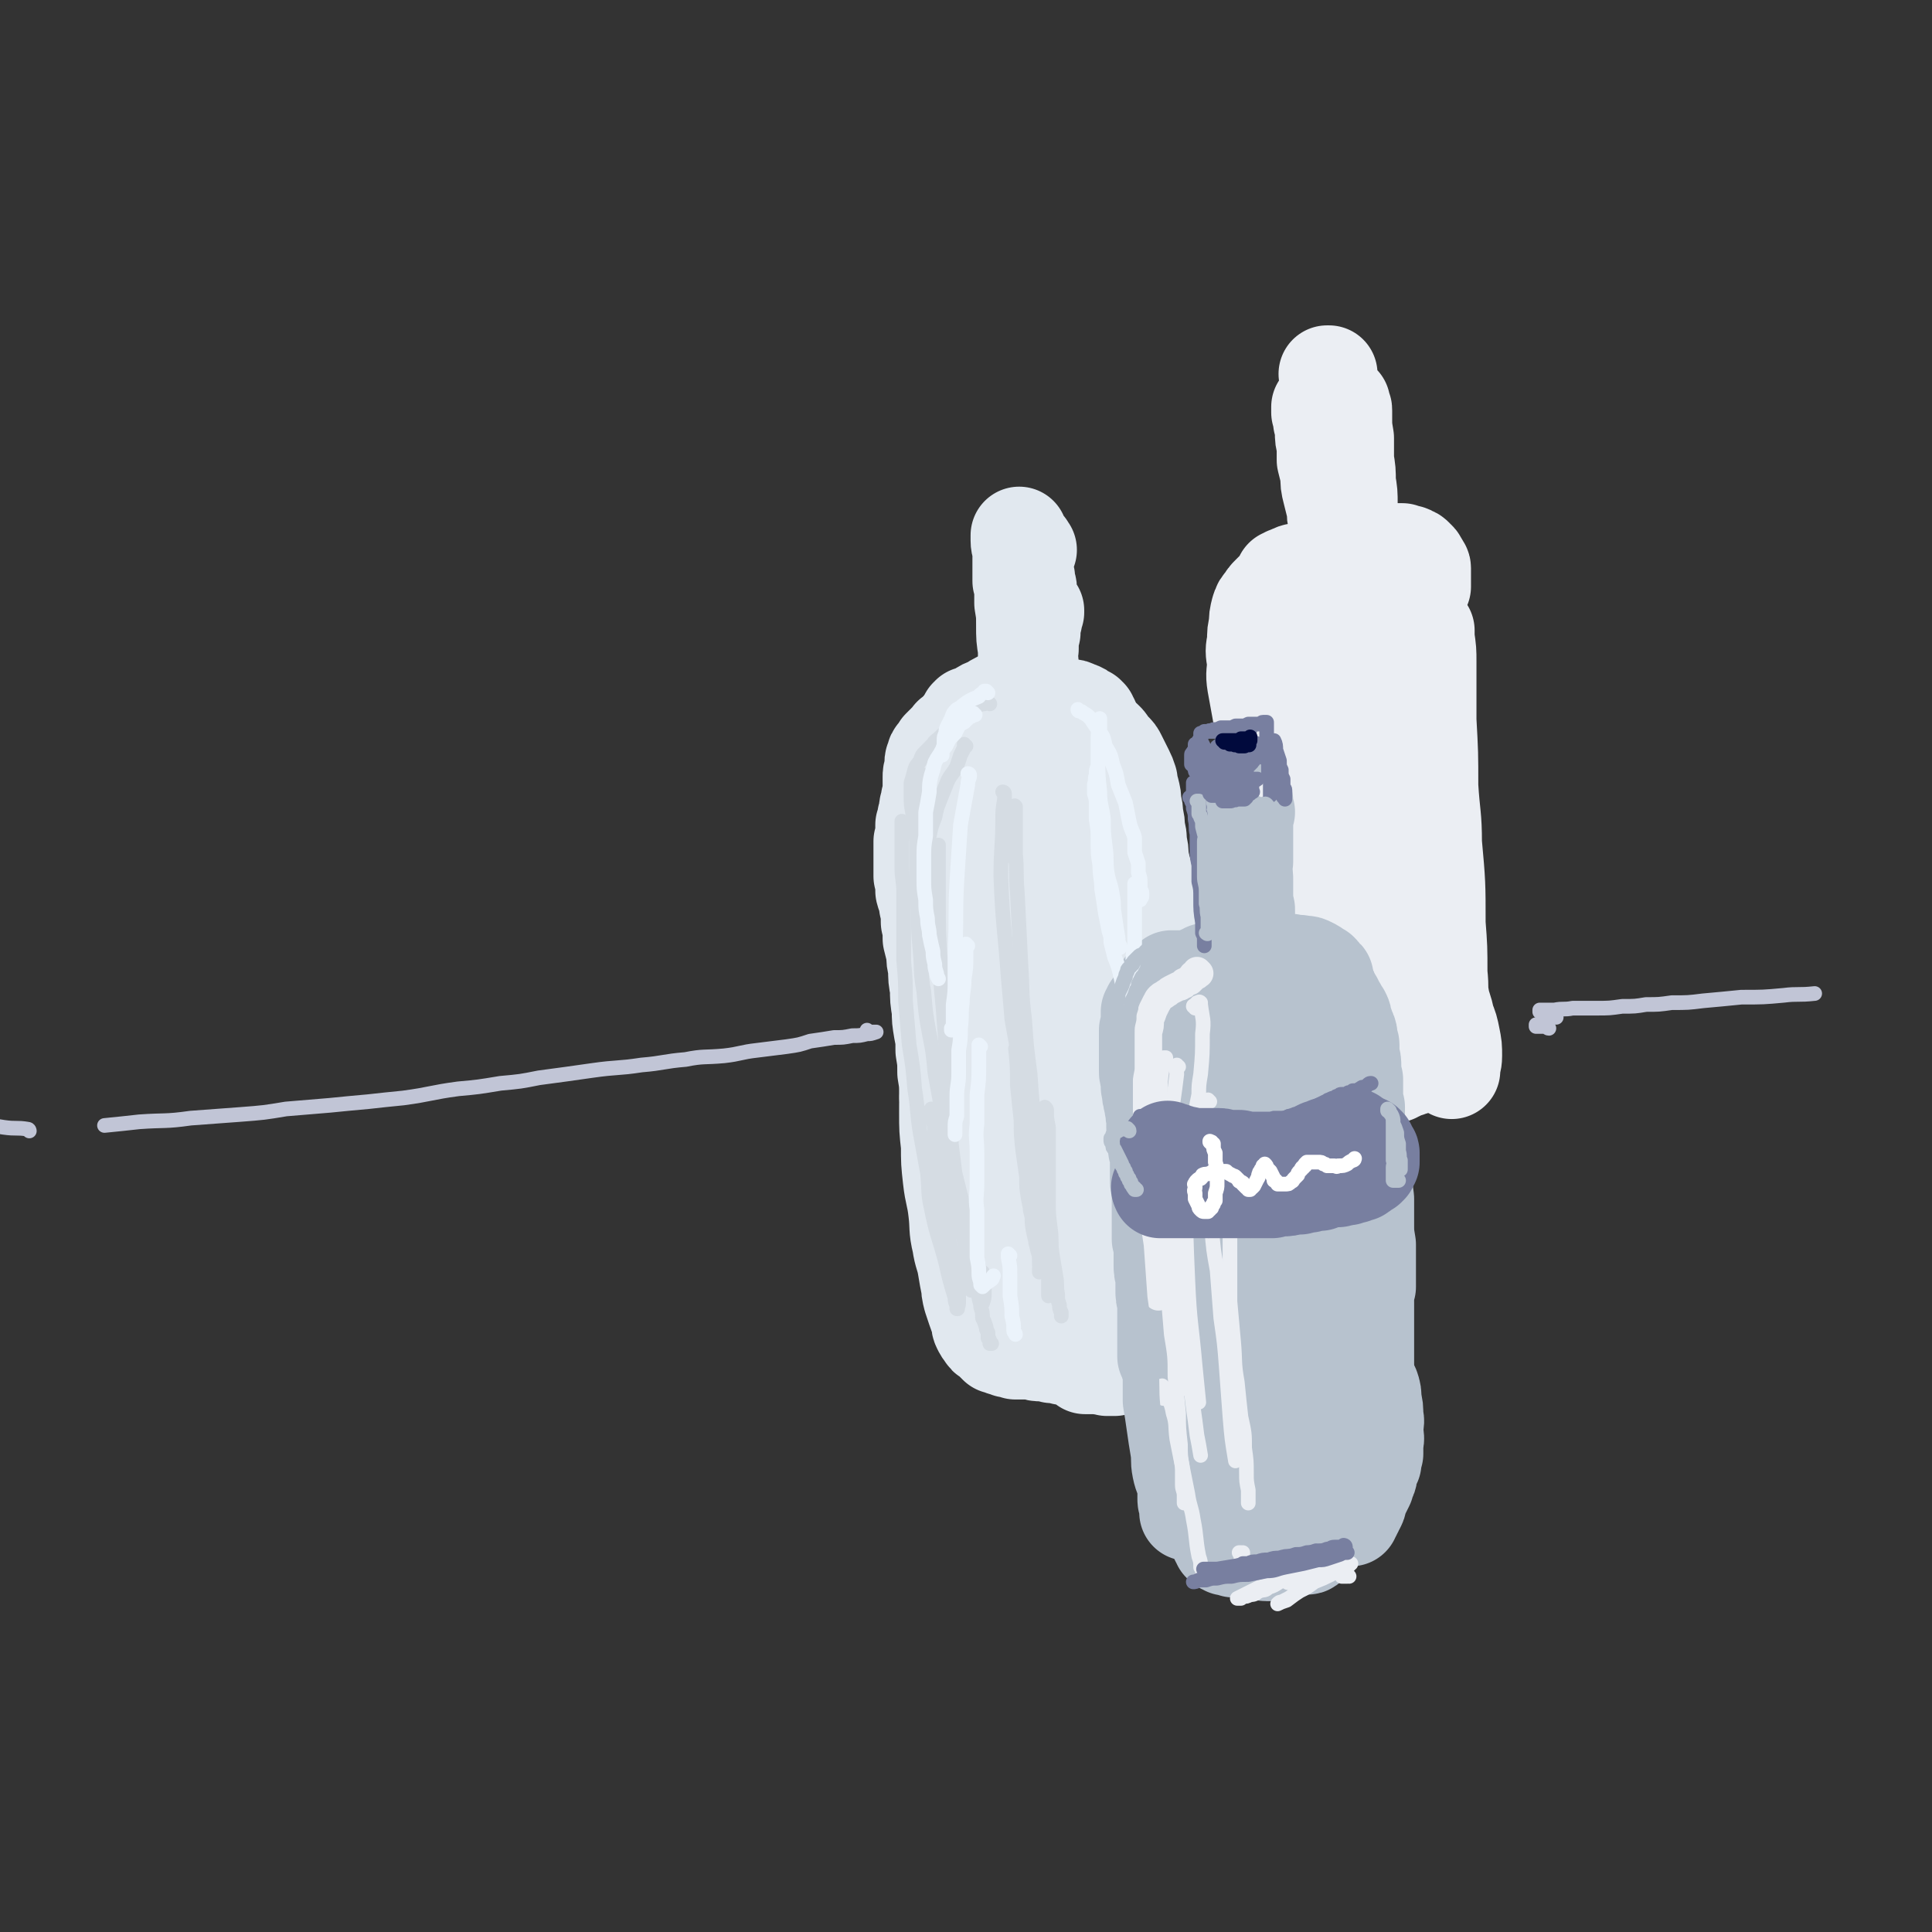 <svg viewBox='0 0 1054 1054' version='1.1' xmlns='http://www.w3.org/2000/svg' xmlns:xlink='http://www.w3.org/1999/xlink'><rect x="0" y="0" width="1054" height="1054" fill="#333333" stroke="none"/><g fill='none' stroke='rgb(235,238,243)' stroke-width='53' stroke-linecap='round' stroke-linejoin='round'><path d='M725,205c0,-1 0,-1 -1,-1 0,0 1,0 1,0 0,0 0,0 0,0 0,0 0,0 0,0 0,0 0,0 0,0 0,0 0,0 -1,0 0,0 0,0 0,0 0,0 0,0 0,0 1,0 0,0 0,0 0,0 0,0 0,0 0,0 0,0 0,0 1,0 0,0 0,0 0,0 0,0 0,0 0,0 0,0 0,0 1,3 1,3 1,6 1,3 1,3 1,6 1,5 1,5 2,9 0,4 0,4 1,9 0,5 0,5 1,10 0,4 0,4 1,9 0,5 0,5 1,9 0,4 0,4 0,8 1,3 1,3 1,7 0,2 0,2 0,5 0,2 0,2 0,4 0,1 0,1 0,2 0,1 0,1 0,1 0,1 0,1 0,2 0,0 0,0 0,0 0,1 0,1 0,1 0,0 0,1 0,1 0,0 0,0 0,0 0,0 0,0 -1,-1 0,-1 0,-2 -1,-3 -1,-3 -1,-3 -2,-6 -1,-3 0,-4 -1,-7 -1,-4 -1,-4 -2,-8 -1,-4 -1,-4 -1,-9 -1,-4 -1,-4 -2,-8 0,-4 0,-4 0,-8 -1,-4 -1,-4 -1,-7 0,-3 0,-3 -1,-6 0,-1 0,-1 0,-3 0,-1 0,-1 -1,-2 0,-1 0,-1 0,-1 0,-1 0,-1 0,-1 0,0 0,0 0,-1 0,0 0,0 0,0 0,0 0,0 0,0 1,0 1,0 2,2 1,2 1,3 2,6 2,4 2,4 3,9 1,6 1,6 2,11 1,6 2,6 3,12 1,6 1,6 2,11 1,6 1,6 2,11 0,4 1,4 1,8 1,3 1,3 1,6 0,3 0,3 1,5 0,0 0,0 0,1 0,1 0,1 0,1 0,1 0,1 0,1 0,0 0,0 0,0 0,0 0,0 0,0 0,-2 0,-2 0,-4 -1,-4 -1,-4 -1,-7 -1,-5 -1,-5 -2,-9 0,-6 0,-6 0,-11 -1,-6 -1,-6 -1,-11 0,-6 0,-6 -1,-11 0,-5 0,-5 0,-10 -1,-5 -1,-5 -1,-9 0,-3 0,-3 0,-6 0,-2 0,-2 0,-4 0,-1 0,-1 -1,-2 0,-1 0,-1 0,-1 0,0 0,0 0,-1 0,0 0,0 0,0 0,1 0,1 0,2 0,3 0,3 1,6 0,5 0,5 1,11 0,6 0,6 0,12 1,6 1,6 1,12 1,6 1,6 1,12 0,5 0,5 1,10 0,4 0,4 0,9 1,3 1,3 1,6 0,2 0,2 0,4 0,2 0,2 -1,3 0,1 0,1 0,1 0,1 0,1 0,1 -1,1 -1,1 -1,1 0,1 0,1 0,1 0,0 0,0 -1,1 0,0 0,0 0,0 -1,0 -1,0 -1,0 0,0 0,0 -1,0 0,0 0,0 0,0 0,0 0,0 -1,0 0,0 0,0 0,0 0,0 0,0 0,-1 -1,0 -1,0 -1,0 0,-1 0,-1 0,-1 0,-1 0,-1 0,-1 1,-1 1,-1 1,-1 1,-1 1,-1 3,-1 3,-2 3,-2 7,-4 5,-1 5,0 10,-1 3,0 3,-1 5,-1 4,0 4,0 8,0 2,1 2,1 3,1 1,0 1,0 2,1 1,0 1,0 2,1 0,0 0,1 1,1 1,1 1,1 1,2 1,1 1,1 1,1 0,1 1,1 1,2 0,1 0,1 0,2 0,1 0,1 0,2 0,1 0,1 0,2 0,1 0,1 0,1 0,1 0,1 0,2 0,0 0,0 0,1 -1,0 -1,0 -1,1 0,0 0,0 0,0 0,1 -1,1 -1,1 0,0 0,0 0,0 0,0 -1,0 -1,0 0,0 0,0 -1,0 0,0 0,0 -1,0 -1,0 -1,0 -3,0 -2,-1 -2,-1 -5,-1 -2,-1 -2,-1 -5,-1 -3,0 -3,0 -6,0 -3,-1 -3,-1 -6,-1 -3,0 -3,0 -6,0 -4,0 -4,0 -7,0 -3,0 -3,0 -5,0 -3,0 -3,0 -6,0 -2,0 -2,0 -4,0 -3,0 -3,0 -5,1 -1,0 -1,0 -3,1 -2,0 -2,1 -3,1 -2,1 -2,1 -3,1 0,1 0,1 -1,1 0,1 0,1 -1,1 0,0 0,0 -1,1 0,0 0,0 -1,1 0,0 0,0 0,1 -1,0 0,0 -1,1 0,0 0,0 0,0 0,0 0,0 0,0 0,0 0,0 0,0 0,1 -1,0 -1,0 0,0 0,0 1,0 1,1 1,1 2,0 3,0 3,0 7,-1 2,0 2,0 5,-1 2,0 2,0 4,-1 5,0 5,0 9,-1 3,0 3,0 7,-1 3,0 3,0 6,0 2,0 2,0 5,0 2,0 2,0 4,0 1,0 1,0 3,0 0,0 0,0 1,0 0,0 0,0 1,0 0,0 0,0 1,0 0,0 0,0 0,0 0,0 1,0 1,0 0,0 0,0 0,0 0,0 0,0 0,1 -1,0 -1,0 -1,0 0,0 0,0 -1,0 0,0 0,0 -1,0 -1,0 -1,0 -2,0 -1,0 -1,0 -2,0 -2,-1 -2,-1 -4,-2 -1,0 -1,0 -3,-1 -2,-1 -2,-1 -3,-2 -2,-1 -2,-1 -4,-2 -1,-1 -1,-1 -2,-2 -2,0 -2,0 -4,-1 -2,-1 -2,-1 -3,-1 -2,-1 -2,-1 -4,-1 -1,-1 -1,-1 -3,-1 -2,0 -2,0 -3,0 -2,0 -2,0 -4,0 -1,0 -1,0 -2,0 -1,0 -1,0 -2,0 -1,0 0,1 -1,1 -1,0 -1,0 -1,0 -1,0 -1,0 -2,1 0,0 0,0 -1,0 0,0 0,0 -1,1 0,0 0,0 0,0 -1,0 0,0 -1,0 0,1 0,1 0,1 1,0 0,0 1,0 0,1 0,1 1,1 0,0 0,0 1,0 0,0 0,0 1,0 1,0 1,0 1,0 1,0 1,0 1,0 1,0 1,0 1,0 1,0 1,0 1,0 0,0 0,0 0,0 0,0 0,0 0,0 1,0 0,0 0,-1 0,0 0,1 0,1 0,0 0,0 0,0 0,0 -1,0 -1,0 -1,0 -1,1 -1,1 -1,0 -1,0 -2,0 -2,0 -2,0 -3,1 -2,0 -2,0 -3,1 -1,1 -1,1 -3,2 -1,1 -1,1 -2,2 -2,2 -2,2 -3,4 -2,2 -2,2 -3,5 -1,4 -1,4 -1,8 -1,4 -1,4 -1,9 -1,5 -1,5 0,11 0,6 -1,6 0,12 2,11 2,11 4,22 1,9 1,9 2,18 1,6 1,6 2,11 1,5 1,5 2,10 2,8 2,8 4,15 0,4 1,4 2,8 0,1 0,1 0,2 0,0 0,0 0,1 0,0 0,0 0,0 0,1 0,1 0,1 0,0 0,0 0,0 1,-2 1,-2 1,-4 1,-4 1,-4 1,-8 0,-6 0,-6 0,-11 0,-7 0,-7 0,-13 0,-4 0,-4 0,-7 0,-5 0,-5 -1,-11 0,-5 0,-5 0,-11 0,-5 0,-5 -1,-11 0,-4 0,-4 0,-9 -1,-3 0,-3 -1,-6 0,-3 0,-3 0,-7 -1,-1 -1,-1 -1,-2 0,0 0,0 0,0 0,0 0,0 0,-1 0,0 0,1 0,1 0,3 0,3 0,7 0,11 0,11 0,23 1,13 1,13 2,26 1,12 2,12 3,24 1,12 1,12 2,24 2,15 2,14 3,29 1,12 1,12 2,24 0,5 0,5 0,10 0,4 0,4 0,7 0,2 0,2 0,3 0,1 0,1 0,1 0,0 0,0 0,0 0,1 0,1 0,1 0,-2 0,-2 0,-4 1,-7 1,-7 1,-14 0,-6 0,-6 0,-12 0,-7 0,-7 0,-13 0,-9 0,-9 1,-17 0,-12 0,-12 1,-24 1,-11 1,-11 2,-22 1,-8 0,-8 1,-16 1,-8 1,-8 2,-16 1,-8 1,-8 1,-16 1,-7 1,-7 2,-14 1,-6 2,-6 2,-13 1,-4 1,-4 1,-7 0,-2 1,-2 1,-4 0,-1 0,-1 0,-1 0,-1 0,-1 0,-1 1,1 1,2 1,3 1,5 1,6 1,11 0,14 0,14 0,29 0,16 0,16 0,33 0,14 0,14 1,29 0,17 0,17 0,35 1,15 0,15 1,30 0,8 0,8 1,16 0,5 0,5 0,11 0,2 0,2 1,5 0,0 0,0 0,1 0,0 0,0 0,1 0,0 0,0 0,0 1,-2 1,-2 2,-3 2,-8 2,-8 3,-16 2,-8 2,-8 3,-17 1,-6 1,-6 2,-11 1,-9 1,-9 2,-18 2,-12 1,-12 3,-24 1,-12 1,-12 2,-24 2,-8 2,-8 3,-16 1,-9 0,-9 2,-18 1,-9 1,-9 3,-18 1,-7 0,-7 1,-15 1,-6 1,-6 2,-13 1,-4 1,-4 1,-8 0,-1 0,-1 0,-3 1,0 0,0 0,0 0,-1 0,0 0,0 0,4 1,4 0,8 0,11 0,11 -1,23 0,17 0,17 -1,35 0,16 0,16 0,33 0,15 0,15 0,30 1,21 1,21 2,42 1,8 2,8 3,17 0,6 0,6 1,12 0,4 0,4 0,7 0,2 0,2 0,3 0,1 0,1 0,1 0,0 0,0 0,0 0,0 0,0 0,0 1,-4 2,-4 2,-7 1,-9 1,-9 1,-17 1,-10 1,-10 1,-19 1,-7 1,-7 1,-13 1,-9 1,-9 1,-19 0,-8 0,-8 1,-15 0,-16 0,-16 0,-31 1,-8 1,-8 1,-15 0,-8 1,-8 1,-16 0,-8 0,-8 1,-16 0,-8 0,-8 0,-15 1,-7 1,-7 1,-14 1,-4 1,-4 1,-9 0,-2 0,-3 0,-5 0,-1 0,-1 1,-1 0,-1 0,-1 0,-1 0,2 0,2 0,4 1,7 1,7 1,13 0,16 0,16 0,32 1,18 1,18 1,36 1,16 2,16 2,31 2,22 2,22 2,44 1,13 1,13 1,27 1,9 0,9 1,18 1,6 1,6 1,12 1,5 1,5 2,10 0,3 0,3 0,7 1,1 1,1 2,3 0,1 0,1 1,1 0,1 0,1 0,1 0,1 0,1 0,1 0,0 0,0 0,0 0,-4 1,-4 1,-8 0,-5 0,-5 -1,-10 -1,-5 -1,-5 -3,-10 -1,-6 -2,-6 -3,-12 -1,-6 -1,-6 -2,-13 -1,-6 -2,-6 -3,-13 -1,-5 -2,-5 -3,-10 -1,-6 -1,-6 -2,-11 -1,-7 -2,-7 -3,-13 -1,-6 -1,-6 -2,-13 -1,-6 -1,-6 -2,-12 -1,-6 -1,-6 -3,-12 -1,-5 -1,-5 -2,-11 -1,-5 -1,-5 -2,-10 -1,-4 -1,-4 -2,-8 -1,-3 -1,-3 -2,-5 -1,-4 -1,-4 -2,-7 -1,-4 -2,-4 -3,-8 -1,-3 -1,-3 -2,-7 -2,-3 -2,-3 -4,-7 -1,-2 0,-2 -2,-5 -1,-2 -1,-2 -3,-3 0,-1 0,-2 -1,-2 -1,-1 -1,-1 -2,-1 0,-1 0,-1 -1,-1 -1,0 -1,0 -1,0 -2,0 -2,-1 -3,0 -2,1 -2,1 -3,4 -3,9 -4,9 -5,18 -2,11 -2,11 -2,22 -1,11 -1,11 0,23 0,11 1,11 2,22 3,17 3,17 5,34 2,11 2,11 3,23 1,9 1,9 2,17 1,7 1,7 2,14 1,6 1,6 1,11 1,3 1,3 1,7 0,1 0,1 0,3 0,0 0,0 0,1 0,0 0,0 0,1 0,0 0,0 0,0 0,1 0,1 0,1 0,0 0,-1 0,-1 -1,-4 -1,-4 -1,-8 -1,-7 -1,-7 -2,-14 -2,-7 -2,-7 -3,-15 -1,-10 -1,-10 -2,-20 0,-7 0,-7 -1,-13 -1,-9 -1,-9 -2,-18 -1,-11 -1,-11 -3,-22 -1,-10 -1,-10 -2,-20 0,-8 0,-8 -1,-17 -1,-5 -1,-5 -2,-10 0,-2 0,-2 0,-5 0,-2 0,-2 0,-5 -1,-2 -1,-2 -1,-5 0,-2 0,-2 0,-4 0,-1 0,-1 -1,-2 0,-1 0,-1 0,-1 0,-1 0,-1 0,-1 -1,-1 -1,-1 -1,-1 -1,3 -1,3 -2,7 -1,7 -1,8 -2,15 0,10 0,10 -1,21 0,10 0,10 0,20 1,10 1,10 2,20 1,17 2,17 3,34 0,9 0,9 0,18 1,8 1,8 1,15 0,6 0,6 0,11 0,4 0,4 0,8 1,2 0,2 0,4 0,0 0,0 0,1 0,0 0,0 0,1 0,0 0,0 0,0 0,0 0,0 0,0 1,-1 1,-1 1,-1 1,-7 1,-7 1,-13 1,-7 1,-7 1,-14 0,-10 0,-10 0,-19 0,-7 0,-7 -1,-14 0,-8 0,-8 -1,-16 0,-9 0,-9 -1,-19 -1,-9 -1,-9 -2,-18 -1,-8 -1,-8 -2,-15 -1,-5 -1,-5 -2,-10 0,-3 0,-3 -1,-7 0,-1 0,-1 -1,-3 0,-1 0,-1 0,-2 0,0 -1,0 -1,0 0,-1 0,-1 0,-1 0,0 0,0 -1,0 0,0 0,-1 0,-1 0,0 0,0 -1,0 0,0 0,0 0,0 -1,2 -1,2 -1,5 -1,4 -1,4 -2,8 -1,6 0,6 -1,13 0,5 0,5 0,11 0,6 0,6 0,12 0,3 0,3 0,7 1,7 1,7 1,14 1,8 1,8 1,16 0,4 0,4 0,9 1,4 1,4 1,8 0,4 0,4 0,8 0,5 0,5 0,9 0,4 0,4 0,8 0,3 0,3 0,7 0,3 0,3 0,6 0,3 0,3 0,5 0,3 0,3 0,5 0,2 1,2 1,4 0,2 0,2 0,4 1,1 1,1 1,2 0,1 0,1 1,2 0,1 0,1 1,2 0,1 0,1 1,3 0,0 0,0 1,1 2,2 2,2 4,3 1,1 1,1 2,2 4,1 4,1 8,2 2,1 2,0 4,0 4,0 4,0 8,0 2,-1 2,-1 4,-1 1,0 1,0 2,-1 1,0 1,0 2,0 1,0 1,0 3,0 0,0 0,0 1,0 1,-1 1,-1 2,-1 2,0 2,0 3,0 0,0 0,0 1,0 0,0 0,0 1,0 1,0 1,0 1,0 1,0 1,0 1,0 1,0 1,0 1,0 0,-1 0,-1 1,-1 0,0 0,0 1,0 0,-1 0,-1 1,-1 0,0 0,0 1,0 0,0 0,0 0,-1 1,0 1,0 2,0 0,0 0,0 1,0 1,-1 1,-1 3,-1 0,0 0,0 1,-1 1,0 1,0 2,-1 0,0 0,0 1,0 2,-4 2,-4 3,-7 2,-4 2,-4 2,-8 1,-10 1,-10 1,-21 0,-7 0,-7 0,-14 -1,-13 -1,-13 -2,-26 0,-8 0,-8 0,-15 0,-21 0,-21 -1,-42 0,-9 0,-9 0,-18 0,-6 0,-6 -1,-12 -1,-12 -1,-12 -2,-25 -1,-5 -1,-5 -2,-11 -1,-8 -1,-8 -3,-16 0,-1 0,-1 -1,-3 0,-1 0,-1 -1,-1 0,0 -1,1 -1,2 -2,17 -2,18 -3,36 -1,14 -1,14 0,29 1,29 1,29 4,57 2,16 2,16 5,31 1,9 1,9 2,18 2,14 2,14 4,27 1,5 2,5 2,9 1,5 0,5 0,9 0,1 0,1 0,1 '/></g>
<g fill='none' stroke='rgb(225,232,239)' stroke-width='53' stroke-linecap='round' stroke-linejoin='round'><path d='M561,300c0,0 -1,-1 -1,-1 0,0 0,0 1,1 0,0 0,0 0,0 -1,-1 -1,-1 -1,-1 0,0 0,0 0,0 0,-1 0,-1 -1,-1 0,0 0,0 0,0 0,0 0,0 0,0 0,0 -1,0 -1,0 0,1 0,1 0,2 0,2 0,2 -1,4 0,2 0,2 0,4 0,1 0,1 0,3 0,1 0,1 0,2 0,0 0,0 0,1 0,1 0,1 0,1 0,1 0,1 0,1 0,1 0,1 0,1 0,0 0,0 0,0 0,0 0,0 0,0 1,0 1,0 1,0 0,-2 0,-2 0,-3 0,-2 0,-2 0,-3 0,-3 0,-3 0,-6 0,-2 0,-2 0,-4 -1,-2 -1,-2 -1,-3 0,-2 0,-2 0,-3 -1,0 -1,0 -1,-1 0,-1 0,0 0,-1 0,0 0,0 0,-1 0,0 0,0 0,0 0,0 0,0 0,0 0,2 0,2 0,3 0,3 1,3 1,6 1,4 1,4 1,7 0,3 1,3 1,5 1,3 1,3 1,6 1,1 1,1 1,2 0,2 0,2 0,4 0,0 0,0 0,1 0,0 0,0 0,1 0,1 0,1 0,1 0,1 0,1 0,1 0,1 0,1 0,1 0,0 0,0 0,1 0,0 0,0 0,0 0,-1 0,-1 0,-1 0,-2 0,-2 0,-4 0,-2 0,-2 -1,-5 0,-3 0,-3 0,-6 -1,-3 -1,-3 -1,-6 0,-2 0,-2 0,-5 0,-1 0,-1 -1,-3 0,0 0,0 0,-1 0,0 0,0 0,-1 0,0 0,0 0,0 0,0 0,-1 0,-1 0,1 0,1 0,2 0,3 0,3 0,6 0,5 -1,5 0,11 0,6 0,6 0,12 1,6 1,6 1,12 0,7 0,7 1,13 0,6 0,6 0,12 1,4 1,4 1,9 1,3 1,3 1,6 1,1 1,1 1,3 0,1 0,1 0,2 0,0 0,0 0,1 0,0 0,0 0,0 0,1 0,1 0,1 0,0 0,0 0,0 0,-1 0,-1 0,-2 0,-3 0,-3 -1,-6 0,-4 0,-4 0,-8 0,-5 0,-5 0,-9 0,-4 -1,-4 0,-9 0,-5 0,-5 1,-9 0,-3 0,-3 1,-7 0,-1 0,-1 0,-3 0,-1 0,-1 1,-1 0,-1 0,-1 0,-1 '/><path d='M530,399c0,-1 -1,-1 -1,-1 0,-1 0,-1 0,-1 0,0 0,0 0,-1 0,0 0,0 0,-1 0,0 0,0 0,-1 1,-1 1,-1 2,-2 1,-1 1,-1 2,-2 2,-1 2,-1 5,-2 2,-1 2,-1 5,-1 3,-1 3,-1 6,-2 4,0 4,0 7,0 8,0 8,0 15,0 6,0 6,0 12,1 2,0 2,0 4,1 3,1 3,1 5,3 1,0 1,0 1,0 0,1 0,1 1,1 0,1 0,1 0,1 0,1 0,1 1,1 0,1 0,1 0,1 -1,0 0,1 -1,1 0,0 0,0 0,0 -1,1 -1,1 -2,1 -1,0 -1,0 -2,0 -2,0 -2,0 -4,0 -2,-1 -2,-1 -4,-2 -2,-1 -2,-1 -4,-3 -3,-1 -2,-2 -5,-3 -2,-2 -2,-2 -4,-3 -2,-1 -2,-1 -5,-2 -2,-1 -2,-1 -4,-2 -3,0 -3,0 -5,0 -2,0 -2,0 -5,0 -2,0 -2,0 -5,1 -2,1 -2,1 -5,3 -3,1 -3,1 -6,3 -2,1 -2,1 -4,2 0,0 0,0 -1,0 0,0 0,0 0,0 0,1 0,1 -1,1 0,1 0,1 0,1 0,0 0,0 0,1 0,0 0,0 0,0 0,0 0,0 1,0 2,1 2,1 4,1 2,0 2,0 4,0 3,0 3,0 6,-1 2,0 2,0 5,-1 3,-1 2,-1 5,-1 3,-1 3,-1 6,-1 3,0 3,0 5,-1 3,0 3,0 5,0 2,0 2,0 4,0 1,0 1,0 3,0 1,0 1,0 2,1 1,0 1,0 2,1 1,0 0,0 1,1 1,0 1,0 1,1 1,0 1,0 1,0 1,1 1,1 1,1 1,0 1,0 1,0 0,0 0,1 0,1 1,0 1,0 1,0 0,0 0,0 0,0 0,0 0,0 0,0 0,1 0,1 0,1 0,0 0,0 0,0 0,0 -1,0 -1,0 -1,0 -1,0 -2,0 -2,0 -2,0 -4,0 -2,-1 -2,-1 -5,-2 -3,-1 -3,-1 -5,-2 -3,-1 -3,-1 -6,-2 -3,0 -3,0 -6,-1 -3,0 -3,0 -5,0 -3,0 -3,-1 -6,0 -2,0 -2,0 -5,1 -2,1 -2,0 -4,1 -2,2 -2,2 -5,4 -1,1 -1,1 -3,2 -1,1 -1,2 -2,3 -1,2 -1,2 -1,4 -1,4 -1,4 -1,7 0,5 0,5 0,10 0,5 0,5 0,10 1,6 2,6 3,12 0,3 0,3 0,6 1,5 1,5 2,9 1,5 1,5 2,10 1,4 1,4 2,8 0,3 0,3 0,5 1,2 1,2 1,3 0,1 0,1 0,1 0,0 0,0 0,1 0,0 0,0 0,0 0,0 0,0 0,0 0,0 0,0 0,0 0,-3 0,-3 0,-5 -1,-5 -1,-5 -1,-9 -1,-4 -1,-4 -1,-8 -1,-5 -1,-5 -2,-10 0,-4 0,-4 -1,-9 -1,-6 -1,-6 -2,-12 0,-1 0,-1 0,-1 -1,0 -1,0 -1,0 0,0 0,0 0,0 0,1 0,1 0,2 -1,4 -1,4 -2,9 -1,7 -1,7 -1,14 0,7 0,7 0,14 0,9 -1,9 0,18 0,11 0,11 0,21 1,9 1,9 2,19 0,8 1,8 1,15 1,6 1,6 1,11 0,3 0,3 1,6 0,1 0,1 0,3 0,0 0,0 0,0 0,1 0,1 0,1 0,0 0,0 0,0 1,0 1,0 1,0 2,-5 3,-5 4,-9 2,-7 2,-7 3,-14 1,-6 1,-6 2,-13 1,-6 1,-6 2,-12 1,-5 1,-5 2,-11 1,-7 1,-7 2,-15 1,-8 0,-8 1,-16 1,-9 1,-9 2,-17 1,-12 1,-12 3,-24 1,-7 1,-7 3,-13 1,-1 1,-1 1,-3 1,0 1,0 1,-1 0,0 0,0 0,0 0,-1 0,-1 0,-1 0,0 0,0 0,0 1,1 1,1 1,2 1,5 1,5 2,10 1,7 0,7 1,14 0,9 0,9 1,17 1,10 1,10 2,20 1,17 1,17 3,35 0,13 0,13 1,26 1,10 1,10 1,20 1,7 1,7 2,14 0,5 0,5 1,10 0,2 0,2 1,5 0,1 0,1 0,2 0,0 0,0 0,0 0,0 0,1 0,1 1,-1 2,-1 2,-2 2,-6 2,-6 3,-12 2,-7 1,-7 2,-13 1,-9 1,-9 2,-17 1,-10 0,-10 1,-20 0,-7 0,-7 1,-13 0,-10 0,-10 1,-20 1,-11 1,-11 2,-22 1,-10 0,-10 1,-19 0,-7 0,-7 1,-13 0,-3 0,-3 1,-5 0,-1 0,-1 0,-1 0,0 0,0 0,0 0,-1 0,-1 0,-1 2,2 2,2 2,3 2,6 1,7 2,13 1,8 2,8 2,15 1,9 1,9 2,19 1,16 1,16 2,33 1,12 1,12 2,24 0,9 0,9 1,18 0,7 0,7 1,14 0,6 0,6 0,11 0,4 0,4 0,8 0,1 0,1 0,3 0,0 0,0 0,1 0,0 0,0 0,1 0,0 0,0 0,0 0,0 0,0 0,0 -1,-2 -1,-3 -1,-5 -2,-5 -2,-5 -4,-10 -1,-2 -1,-2 -2,-5 '/><path d='M538,412c0,-1 0,-1 -1,-1 0,0 1,0 1,0 0,0 0,0 0,0 0,0 0,0 0,0 0,-1 0,-1 0,-1 0,0 0,0 0,0 0,-1 0,-1 0,-1 0,-1 0,-1 0,-1 0,0 0,0 0,-1 0,0 0,0 0,-1 0,0 0,0 0,0 0,-1 0,-1 0,-1 0,-1 -1,-1 -1,-1 0,0 0,0 0,-1 0,0 0,0 -1,-1 0,0 0,0 0,0 0,-1 0,-1 -1,-1 0,0 0,0 0,-1 0,0 0,0 -1,0 0,0 0,0 -1,-1 0,0 0,0 -1,0 0,0 0,0 0,-1 -1,0 -1,0 -2,0 0,0 0,0 -1,0 0,-1 0,-1 -1,-1 -1,0 -1,0 -1,0 -1,0 -1,0 -2,0 0,0 0,0 -1,0 -1,1 -1,1 -2,2 -1,1 -1,1 -2,2 -1,1 -1,0 -1,1 -2,2 -2,2 -3,3 0,1 0,1 -1,1 -1,1 -1,1 -2,2 0,1 0,1 0,1 -1,1 -1,1 -2,2 -1,1 -1,1 -1,2 0,0 0,0 0,1 -1,1 -1,1 -1,2 0,2 0,2 0,4 -1,2 -1,2 -1,4 0,2 0,2 0,4 0,2 0,2 0,3 0,2 0,2 0,3 0,1 0,1 -1,2 0,1 0,1 0,1 0,1 0,1 0,2 -1,1 -1,1 -1,2 0,2 0,2 0,3 0,1 -1,1 -1,2 0,2 0,2 -1,4 0,2 0,2 0,4 0,3 0,3 -1,5 0,3 0,3 0,5 0,3 0,3 0,7 0,3 0,3 0,7 1,4 1,4 1,8 1,4 2,4 2,8 1,4 1,4 1,9 1,4 1,4 1,9 1,4 1,4 2,8 0,4 0,4 1,8 0,6 0,6 1,11 0,6 0,6 1,12 0,5 0,5 1,11 1,5 1,5 1,11 1,6 1,6 1,12 1,6 1,6 1,13 1,6 1,6 2,12 1,5 1,5 1,11 1,5 0,5 1,10 0,4 0,4 1,8 0,2 0,2 0,5 0,1 0,1 0,3 0,1 0,1 0,2 0,0 0,0 0,1 0,0 0,0 0,0 0,1 0,1 0,1 0,0 0,0 0,0 '/><path d='M564,403c-1,0 -1,-1 -1,-1 -1,0 0,0 0,0 0,0 0,0 0,0 0,1 0,0 0,0 -1,0 0,0 0,0 1,0 1,0 1,0 1,0 1,0 1,0 1,0 1,0 1,0 0,0 0,0 1,0 1,0 1,-1 2,0 2,0 2,0 3,1 2,2 2,2 4,4 2,2 2,2 4,4 1,2 1,2 2,4 2,3 2,2 4,5 1,2 1,2 2,4 2,2 2,2 3,4 1,3 1,3 2,6 1,2 2,2 3,5 1,4 1,4 2,7 0,3 0,3 1,7 0,4 0,4 1,7 1,4 1,4 1,8 1,4 1,4 1,7 1,5 1,5 1,9 1,4 1,4 1,8 2,7 2,7 3,13 1,6 1,6 2,12 1,5 1,5 1,9 1,5 1,5 1,11 1,5 1,5 1,10 1,5 1,5 2,11 0,4 0,4 0,9 0,5 0,5 0,9 1,5 0,5 0,10 0,5 0,5 0,10 0,4 0,4 0,8 0,4 0,4 0,7 0,7 0,7 0,13 -1,1 -1,2 -1,3 0,1 0,1 -1,3 0,0 0,0 0,1 0,0 0,0 0,1 0,0 0,0 0,1 -1,0 0,0 0,0 -1,0 -1,0 -1,0 0,0 0,0 0,0 -1,-2 -1,-2 -1,-5 -2,-4 -2,-4 -4,-9 -1,-7 -1,-7 -2,-13 -2,-10 -2,-10 -4,-20 -1,-6 -1,-7 -2,-13 -2,-12 -2,-12 -5,-24 -1,-9 -1,-9 -3,-17 -1,-6 -1,-6 -3,-13 0,-2 0,-2 -1,-5 0,-4 0,-4 -1,-8 0,-4 0,-4 0,-8 0,-4 0,-4 -1,-8 0,-3 0,-3 0,-7 0,-3 0,-3 0,-6 -1,-3 -1,-3 -1,-6 0,-3 0,-3 -1,-7 0,-2 0,-2 -1,-5 0,-2 0,-2 -1,-5 0,-1 0,-1 -1,-2 0,-2 0,-2 -1,-4 -1,-1 -1,-1 -1,-1 0,-1 0,-1 -1,-1 0,-1 0,-1 -1,-1 0,-1 0,-1 0,-2 -1,0 -1,0 -1,-1 0,-1 0,-1 0,-2 0,0 -1,0 -1,-1 0,-1 0,-1 0,-2 0,-1 0,-1 0,-2 0,-1 0,-1 1,-2 0,-2 0,-2 1,-4 0,-1 0,-1 1,-2 0,-1 0,-1 0,-2 0,0 0,0 1,-1 0,-1 0,0 0,-1 0,-1 0,-1 0,-1 1,-1 1,-1 1,-1 0,-1 0,-1 1,-1 0,0 0,0 1,0 0,-1 0,-1 1,-1 1,0 1,0 2,0 2,0 2,0 4,0 2,0 2,0 4,0 2,0 2,0 3,0 2,0 2,0 3,0 1,0 1,0 1,0 1,0 1,0 2,0 0,0 0,0 1,0 1,0 1,0 1,0 1,0 1,0 2,0 0,0 0,0 1,1 1,1 1,0 2,2 1,1 1,2 2,4 1,2 1,3 1,5 1,3 1,3 2,6 0,3 0,3 1,5 1,3 1,3 1,5 1,2 1,2 2,5 0,2 0,2 1,4 1,2 1,2 1,4 1,2 1,2 1,4 1,1 1,1 2,3 0,2 0,2 1,3 0,1 0,1 1,3 0,1 0,1 1,3 0,2 0,2 0,3 1,2 1,2 1,4 1,3 1,3 1,5 1,3 1,3 1,6 1,5 2,5 2,11 1,5 0,5 1,10 0,4 0,4 0,8 1,4 1,4 1,8 0,4 1,4 1,8 0,5 0,5 0,10 1,4 1,4 1,8 0,5 0,5 0,9 1,5 0,5 1,10 0,5 0,5 1,10 0,5 0,5 0,10 0,5 0,5 1,9 0,4 1,4 1,8 1,3 1,3 1,6 0,3 0,3 0,5 1,2 1,2 1,4 0,0 0,0 0,1 0,0 0,0 0,1 0,0 0,0 0,1 0,0 0,0 0,1 0,0 0,0 0,1 0,0 0,0 0,0 0,0 0,0 0,0 0,1 0,1 0,1 0,0 0,0 0,0 0,0 -1,-1 -1,-1 0,0 1,1 1,1 -1,-1 -2,-1 -2,-3 -2,-3 -2,-3 -4,-5 -2,-5 -2,-5 -4,-9 -3,-6 -3,-6 -5,-12 -3,-6 -3,-6 -5,-13 -1,-2 -1,-2 -2,-5 '/><path d='M571,391c0,0 -1,-1 -1,-1 0,0 0,0 0,0 0,1 0,0 0,0 0,0 0,0 0,0 1,1 0,0 0,0 0,0 0,1 0,1 0,1 0,1 0,1 1,0 1,0 1,0 1,0 1,0 1,1 1,0 1,0 2,0 0,0 0,0 1,0 1,1 1,0 2,1 1,0 0,0 1,0 1,1 1,0 2,1 1,0 1,0 2,0 1,0 1,0 2,0 1,1 1,1 1,1 1,0 1,0 2,0 1,1 1,1 2,1 1,0 1,0 2,0 1,0 1,1 1,1 1,1 1,1 2,1 1,0 1,0 2,1 1,0 1,0 2,1 1,0 1,0 2,1 2,1 2,1 3,2 1,1 1,1 2,3 1,1 1,1 2,2 2,2 2,2 3,4 1,2 1,2 2,4 1,2 1,2 2,4 1,2 1,2 2,5 0,3 0,3 1,5 1,4 1,4 1,7 1,4 1,4 1,7 1,4 1,4 1,8 1,3 1,3 1,7 1,4 1,4 1,8 1,4 1,4 1,8 1,4 1,4 1,9 0,4 0,4 1,8 0,7 1,7 1,13 1,7 1,7 1,13 1,6 1,5 2,11 1,5 1,5 2,11 1,6 1,6 2,12 1,6 1,6 1,12 1,6 1,6 1,11 1,6 0,6 1,12 0,6 0,6 0,12 0,6 0,6 0,12 0,5 0,5 0,10 0,5 0,5 0,9 0,5 0,5 0,9 0,4 1,4 0,8 0,2 0,2 0,5 0,1 0,1 0,3 -1,1 -1,1 -1,2 0,1 0,1 0,1 -1,1 -1,1 -1,1 0,1 0,1 0,1 0,1 0,1 0,1 0,0 0,0 0,0 0,1 0,1 -1,0 0,0 0,0 0,0 -1,-1 -1,-1 -1,-2 '/><path d='M544,507c0,0 0,-1 -1,-1 0,0 1,0 1,0 0,0 0,0 -1,0 0,1 0,1 0,1 0,2 0,2 0,5 -1,5 -1,5 -1,10 -1,6 -1,6 -1,13 -1,8 0,8 -1,16 0,9 0,9 0,18 0,10 0,10 1,20 1,10 1,10 2,20 0,11 0,11 0,22 0,10 0,10 1,20 0,9 0,9 0,18 0,8 1,8 1,16 0,12 0,12 0,23 1,4 1,4 1,7 0,0 0,0 0,0 0,1 0,1 0,1 0,-2 0,-2 0,-5 0,-5 0,-5 0,-10 0,-6 0,-6 -1,-12 0,-7 0,-7 -1,-14 -1,-8 -1,-8 -2,-16 -1,-9 -1,-9 -2,-18 -1,-9 -1,-9 -2,-19 -1,-7 -1,-7 -3,-15 0,-5 0,-5 -2,-9 0,-2 0,-2 -1,-3 0,-1 0,-1 0,-1 -1,0 -1,0 -1,0 0,0 0,0 0,0 -1,3 -1,3 -2,6 -1,7 -1,7 -1,14 -1,7 -1,7 0,14 0,8 0,8 0,16 1,8 1,8 2,16 0,7 0,7 1,14 1,6 1,6 2,12 0,4 0,4 1,8 0,2 0,2 1,5 0,1 0,1 0,2 0,0 0,0 0,0 0,1 0,1 0,1 0,0 0,0 0,0 0,0 0,0 0,0 0,-3 0,-3 0,-6 0,-6 0,-6 0,-12 0,-6 0,-6 -1,-12 -1,-7 -2,-7 -3,-14 -1,-8 -1,-8 -1,-17 -1,-10 -1,-10 -2,-20 -2,-10 -2,-10 -4,-20 -1,-8 -1,-8 -2,-16 0,-4 0,-4 -1,-8 0,-1 0,-1 0,-2 0,-1 -1,-1 -1,-1 0,0 0,0 0,0 0,0 0,0 0,0 -1,2 -1,2 -1,4 0,7 -1,7 -1,14 -1,7 -1,7 -1,15 0,9 0,9 1,18 0,9 0,9 1,18 1,9 2,9 3,18 1,8 0,9 2,17 1,7 2,7 3,13 1,6 1,6 2,11 1,3 1,3 2,6 0,2 0,2 1,3 0,1 0,1 0,2 0,0 0,0 0,0 0,1 0,1 0,1 0,0 0,0 0,0 1,0 1,0 1,0 1,-3 1,-3 1,-6 0,-5 0,-5 0,-11 0,-5 0,-5 0,-10 -1,-6 -1,-6 -2,-12 0,-7 0,-7 -1,-13 -1,-6 -1,-6 -1,-12 -1,-3 -1,-3 -2,-7 0,-1 0,-1 0,-2 0,0 0,0 0,0 0,0 0,0 0,-1 0,0 0,0 -1,0 0,0 0,0 0,0 0,4 0,4 0,7 0,6 0,6 0,12 0,6 0,6 0,12 0,5 0,5 0,11 0,4 0,4 0,9 1,5 1,5 2,9 0,4 0,4 1,8 1,3 1,3 2,6 1,3 1,3 2,5 1,3 0,3 1,5 1,2 1,2 2,3 1,2 1,2 3,3 1,1 1,1 2,2 1,1 1,1 2,2 1,0 1,0 3,1 1,0 2,0 3,1 2,0 2,0 4,1 1,0 1,0 3,0 3,0 3,0 6,0 3,1 3,1 5,1 3,0 3,0 6,1 3,0 3,0 6,1 3,0 3,0 6,1 3,1 3,1 5,2 3,0 3,0 6,1 2,0 1,1 3,1 2,1 2,0 4,1 0,0 0,0 1,0 0,0 0,0 1,0 0,0 0,0 1,0 0,0 0,0 1,0 0,0 0,0 0,0 0,0 0,0 0,0 1,-2 1,-2 0,-4 0,-4 0,-4 -2,-8 -1,-5 -1,-5 -3,-11 -2,-5 -2,-5 -3,-11 -2,-6 -2,-6 -3,-13 -2,-7 -2,-7 -4,-15 -1,-8 -1,-8 -2,-17 -1,-7 -1,-7 -3,-15 -1,-8 -1,-8 -2,-16 -1,-7 -1,-7 -3,-14 -1,-7 -1,-7 -2,-13 -1,-5 -1,-5 -2,-10 -2,-4 -2,-4 -4,-7 0,-1 -1,0 -1,-1 -1,0 -1,0 -1,0 -1,2 -2,2 -2,4 -2,6 -1,6 -2,12 0,8 0,8 0,15 0,9 0,10 1,19 1,9 2,9 3,18 2,9 1,10 3,19 1,9 2,9 3,18 2,7 1,7 2,14 1,6 2,6 3,11 1,4 1,4 1,8 1,2 1,2 1,4 0,1 0,1 0,1 1,1 0,1 0,1 0,0 0,0 0,0 1,0 1,0 1,0 0,0 0,1 0,0 1,-3 2,-3 2,-7 1,-5 1,-5 1,-11 0,-7 0,-7 0,-13 0,-7 0,-7 -1,-14 0,-8 0,-8 -1,-15 -1,-7 -1,-7 -2,-14 0,-5 0,-5 -1,-9 -1,-2 -1,-2 -1,-3 0,0 0,0 0,-1 -1,0 -1,0 -1,0 0,0 0,0 0,0 0,2 0,2 0,3 1,7 2,6 3,13 1,6 0,6 1,13 2,5 3,5 4,11 2,5 1,5 3,10 1,5 2,4 3,9 1,3 1,3 2,6 1,1 1,1 2,3 0,0 0,0 1,1 0,0 0,0 0,0 1,0 1,0 1,0 1,0 1,0 2,0 2,-2 2,-3 3,-5 3,-4 3,-4 4,-9 2,-5 2,-5 2,-10 1,-6 1,-6 1,-12 0,-7 0,-7 0,-14 1,-7 0,-7 0,-15 0,-9 1,-9 0,-18 0,-9 0,-9 0,-18 -1,-8 -1,-8 -1,-17 0,-7 0,-7 0,-15 -1,-6 -1,-6 -1,-13 0,-5 0,-5 0,-10 -1,-4 -1,-4 -1,-7 0,-2 0,-2 0,-3 0,0 0,0 0,-1 0,0 0,0 0,0 0,0 0,0 0,0 0,0 0,0 0,0 0,0 0,0 1,0 2,3 2,3 3,7 3,5 3,5 5,10 2,5 2,5 4,11 1,5 2,5 3,11 2,6 1,6 2,12 1,6 2,6 3,12 1,6 1,6 1,12 1,7 1,7 1,13 1,7 1,7 1,13 0,7 0,7 0,13 0,6 0,6 0,11 0,5 0,5 0,11 0,4 0,4 0,9 -1,4 -1,4 -1,8 0,2 0,2 0,5 0,2 0,2 0,4 0,1 0,1 0,2 -1,1 0,1 0,1 0,1 0,1 0,1 0,1 0,1 0,1 0,0 0,0 0,0 0,1 0,1 0,1 0,0 0,0 0,0 0,0 0,0 0,0 0,1 -1,0 -1,0 0,0 0,0 0,0 0,0 0,0 0,0 0,0 0,0 0,1 0,0 0,-1 0,0 0,0 0,0 0,0 0,0 0,0 -1,0 0,1 0,1 0,1 0,0 0,1 -1,1 0,0 0,0 -1,1 0,0 0,0 -1,1 -1,2 -1,2 -2,3 -1,2 -1,2 -2,3 -1,2 -1,2 -2,3 -1,1 -1,1 -2,2 0,0 0,0 0,1 -1,1 -1,1 -1,1 -1,1 -1,1 -2,1 0,1 0,1 -1,2 -1,0 -1,1 -2,1 -1,1 -1,1 -3,2 -2,0 -2,0 -4,1 -2,1 -2,1 -4,1 -2,1 -2,1 -4,1 -2,0 -2,0 -3,0 -1,0 -1,0 -1,0 -1,0 -1,0 -2,0 0,0 0,0 -1,0 0,0 0,0 -1,0 0,0 0,0 0,0 0,0 0,0 -1,0 0,0 0,0 0,0 0,0 0,0 0,0 2,0 2,0 5,0 2,0 2,0 4,0 2,-1 2,-1 5,-1 0,0 0,0 1,0 0,0 0,0 1,-1 0,0 0,0 1,0 0,0 0,0 0,0 0,0 0,0 1,0 0,0 0,0 0,-1 0,0 0,0 0,0 '/></g>
<g fill='none' stroke='rgb(183,194,206)' stroke-width='53' stroke-linecap='round' stroke-linejoin='round'><path d='M680,443c-1,0 -1,-1 -1,-1 -1,0 0,1 0,1 0,0 0,0 0,0 0,0 0,0 -1,0 0,0 0,0 0,0 0,0 0,0 0,0 0,0 0,0 0,0 0,1 0,1 0,1 0,1 0,1 0,1 0,1 0,1 0,2 0,2 0,2 0,4 0,2 0,2 0,4 0,2 1,2 1,5 0,1 0,1 0,3 0,1 0,1 0,2 0,0 0,0 0,1 0,1 0,1 0,1 0,1 0,1 0,1 0,1 0,1 0,1 0,1 0,1 0,1 0,0 0,0 0,0 0,0 0,0 0,0 0,1 -1,0 -1,0 0,0 1,0 1,0 0,-2 0,-2 0,-4 0,-2 0,-2 0,-5 0,-2 0,-2 0,-5 0,-3 0,-3 0,-6 0,-3 0,-3 0,-5 0,-2 0,-2 0,-4 0,-1 0,-1 0,-1 0,-1 0,-1 0,-1 0,-1 0,-1 0,-1 0,0 0,0 0,0 0,-1 0,-1 0,-1 0,0 -1,1 -1,1 0,3 0,3 0,5 0,5 0,5 0,9 0,5 0,5 0,10 0,4 0,4 0,9 0,4 0,4 0,8 0,4 0,4 0,7 0,3 0,3 0,5 0,2 0,2 0,4 0,0 0,0 0,0 0,1 0,1 0,1 0,1 0,1 0,1 0,1 0,1 0,1 0,0 0,0 0,0 0,0 0,0 0,0 1,0 1,0 1,0 0,-2 0,-2 0,-4 0,-3 0,-3 0,-6 0,-4 0,-4 0,-7 0,-4 0,-4 -1,-8 0,-3 0,-3 0,-7 0,-3 0,-3 -1,-6 0,-2 0,-2 0,-4 0,-1 0,-1 0,-1 -1,0 -1,0 -1,-1 0,0 0,0 0,0 0,0 0,-1 0,-1 0,0 0,1 0,1 0,2 0,2 0,5 1,4 1,4 1,9 0,5 0,5 1,10 0,4 0,4 1,9 0,5 0,5 1,9 0,6 0,6 1,12 0,2 0,2 1,3 0,1 0,1 0,2 0,1 0,1 0,1 0,0 0,0 0,0 '/><path d='M656,543c0,0 -1,-1 -1,-1 0,0 0,0 0,0 0,0 0,0 0,0 1,1 0,0 0,0 0,0 0,0 0,0 1,0 0,0 0,-1 0,0 0,0 0,0 1,0 1,0 1,-1 0,0 0,0 0,-1 1,0 1,0 1,0 1,-2 1,-1 2,-2 1,-2 1,-2 3,-4 2,-1 2,-1 4,-2 3,-1 3,-1 5,-2 3,-1 3,-1 6,-1 3,-1 3,-1 6,-2 4,0 4,0 7,0 3,-1 3,-1 7,-1 3,0 3,0 7,0 3,1 3,0 7,1 2,0 2,0 4,1 2,1 2,1 3,2 1,1 1,1 2,1 1,1 1,1 2,3 1,0 1,0 1,1 0,0 0,0 0,1 0,1 0,1 0,1 0,1 0,1 0,2 0,0 0,0 -1,0 0,0 0,0 -1,0 0,0 0,0 -1,0 -1,0 -1,0 -2,0 -2,-1 -2,-1 -4,-2 -2,-1 -2,-1 -5,-2 -2,0 -2,0 -4,-1 -3,-1 -3,-1 -5,-1 -3,-1 -3,-1 -7,-1 -3,0 -3,-1 -6,-1 -3,0 -3,0 -7,0 -3,0 -3,0 -6,0 -3,0 -3,0 -6,0 -4,0 -4,0 -7,0 -1,0 -1,0 -2,0 -1,0 -1,0 -1,0 -1,1 -1,0 -1,1 -1,0 -1,0 -1,0 -1,1 0,1 -1,1 0,1 0,1 0,1 0,1 0,1 0,1 0,1 0,1 0,1 1,1 1,1 3,1 1,1 0,1 1,2 2,0 2,0 3,0 3,0 3,0 5,0 2,0 2,0 4,0 2,-1 2,-1 4,-1 3,-1 3,-1 5,-2 2,-1 2,-1 4,-2 2,-1 2,-1 5,-1 1,-1 1,-1 3,-1 1,-1 1,-1 2,-1 1,0 1,0 1,0 1,0 1,0 1,0 0,0 0,0 1,0 0,0 0,0 0,0 0,0 0,0 0,0 0,0 0,0 0,0 -1,1 0,1 -2,1 -2,1 -2,1 -4,1 -1,1 -1,1 -3,1 -2,0 -2,0 -3,0 -2,1 -2,1 -4,1 -3,0 -3,0 -6,1 -3,0 -3,0 -5,1 -2,0 -2,0 -4,0 -1,1 -1,1 -2,1 -1,1 -1,1 -2,1 0,0 -1,0 -1,0 -1,0 -1,1 -1,1 -1,0 -1,0 -2,1 -1,0 -1,0 -1,1 -1,0 -1,0 -2,1 0,0 0,0 -1,1 -1,1 -1,1 -1,1 -1,1 -1,1 -1,2 -1,0 -1,0 -1,1 -1,1 -1,1 -1,2 -1,3 -1,3 -2,5 0,4 0,4 0,7 -1,4 -1,5 0,9 0,4 0,4 1,9 1,5 1,5 2,10 1,6 1,6 3,11 1,6 1,6 2,12 1,6 2,6 3,12 2,6 1,6 2,13 1,6 1,6 2,12 1,5 1,5 2,11 0,6 0,6 1,12 0,5 0,5 0,10 0,5 0,5 0,9 0,3 0,3 0,6 0,2 0,2 0,3 0,0 0,0 0,1 0,0 0,0 0,0 0,0 0,0 0,1 0,0 0,0 0,0 0,0 -1,0 -1,-1 0,-2 1,-2 2,-4 1,-4 1,-4 1,-9 0,-5 0,-5 0,-10 0,-6 0,-6 0,-12 0,-8 0,-8 -1,-15 0,-8 0,-8 -1,-15 -1,-9 0,-10 -1,-18 -1,-9 -2,-9 -3,-17 0,-8 0,-8 -1,-15 0,-5 0,-5 -1,-10 -1,-3 -1,-3 -1,-6 -1,-1 -1,-1 -1,-2 0,0 0,0 -1,0 0,-1 1,-1 0,-1 0,0 0,0 0,0 0,0 0,0 0,0 0,3 0,3 0,5 1,7 1,7 2,13 0,8 0,8 1,16 0,8 0,8 1,16 1,10 1,10 1,19 1,10 2,10 2,20 1,9 1,9 2,19 0,8 0,8 1,17 0,6 0,6 0,13 0,4 0,4 0,8 0,3 0,3 0,6 0,1 0,1 0,1 0,1 0,1 0,1 0,0 0,1 0,1 1,0 1,0 1,-1 1,-3 1,-3 2,-7 2,-6 3,-6 4,-12 2,-14 2,-14 4,-29 1,-9 0,-9 1,-18 2,-20 2,-20 4,-40 1,-9 1,-9 2,-18 1,-7 1,-7 1,-13 1,-5 1,-5 2,-9 1,-4 1,-4 2,-8 2,-2 2,-2 3,-5 1,-2 1,-2 2,-3 0,-1 0,-1 1,-1 0,0 0,-1 0,-1 1,0 1,0 1,0 1,1 2,0 2,1 3,6 4,6 5,12 2,7 1,7 1,14 1,9 1,9 1,18 1,9 1,9 1,19 1,10 1,10 1,20 0,9 0,9 0,18 0,8 0,8 0,17 0,6 0,6 0,13 0,5 0,5 0,10 -1,3 -1,3 -1,6 0,1 0,1 0,2 0,0 0,0 -1,1 0,0 0,0 0,0 0,0 0,0 0,0 0,-1 0,-1 0,-2 1,-5 1,-5 1,-11 0,-6 0,-6 0,-12 0,-7 0,-7 1,-14 0,-8 0,-8 0,-17 0,-9 0,-9 0,-18 0,-10 0,-10 0,-21 1,-10 1,-10 1,-20 0,-9 0,-9 1,-18 1,-7 1,-7 2,-14 1,-4 0,-4 1,-8 1,-1 1,-1 1,-2 0,-1 0,-1 0,-1 0,0 0,0 1,0 0,0 0,0 0,0 2,3 3,3 4,7 1,7 0,8 1,15 1,9 2,9 3,18 1,10 1,10 2,20 1,11 0,11 2,22 1,12 1,12 3,23 1,11 1,11 2,22 1,9 1,9 2,18 1,7 1,7 2,14 0,6 0,6 0,12 0,4 0,4 0,8 0,1 0,1 0,3 0,1 0,1 0,2 0,0 0,0 0,0 0,1 0,1 -1,1 0,0 0,0 0,0 -1,-1 -1,-2 -2,-3 -3,-4 -3,-4 -5,-8 -3,-5 -2,-5 -4,-10 -2,-6 -2,-6 -4,-11 -2,-6 -2,-6 -4,-12 '/><path d='M685,635c0,-1 0,-1 -1,-1 0,-2 0,-2 0,-4 -1,-4 -2,-4 -3,-8 -1,-3 -2,-3 -3,-6 -1,-3 -1,-3 -2,-6 -2,-4 -2,-3 -4,-7 -1,-2 0,-2 -1,-5 -1,-1 -1,-1 -1,-3 -1,-1 -1,-1 -2,-2 0,-1 0,-1 0,-2 0,-1 0,-1 -1,-1 0,-1 0,-1 0,-2 0,0 0,0 0,-1 -1,0 -1,-1 -1,-1 0,0 0,0 0,-1 0,0 0,0 0,0 0,0 0,0 -1,0 0,-1 0,-1 0,0 0,0 0,0 0,1 0,4 0,4 0,8 0,7 0,7 0,13 -1,7 0,7 0,13 0,8 0,8 1,15 0,7 0,7 1,15 0,8 1,8 1,16 1,8 1,8 1,16 0,8 0,8 1,17 0,8 0,8 0,16 0,8 0,8 0,16 0,7 0,7 1,13 0,5 0,5 0,9 0,3 0,3 0,5 0,1 0,1 0,2 0,1 0,1 0,1 0,0 0,0 0,1 0,0 0,0 0,0 0,0 0,0 0,0 1,-3 1,-3 1,-6 1,-5 1,-5 1,-11 0,-6 0,-6 0,-12 0,-7 0,-7 0,-14 -1,-9 -1,-9 -1,-17 -1,-9 -1,-9 -1,-19 -1,-10 -1,-10 -2,-19 -1,-9 -1,-9 -2,-18 -1,-7 -1,-7 -2,-14 -1,-5 -1,-5 -1,-11 -1,-3 -1,-3 -2,-7 -1,-6 -1,-6 -1,-12 -1,-2 0,-2 -1,-5 0,-4 0,-4 -1,-8 0,-2 0,-2 0,-4 0,-1 0,-1 0,-3 0,-1 0,-1 0,-2 -1,0 0,0 0,-1 0,0 0,0 0,0 0,0 0,0 0,0 0,-1 0,-1 0,-1 0,0 0,0 0,0 0,0 0,0 0,0 -1,0 -1,0 -1,0 0,0 0,0 0,0 0,0 0,0 0,0 0,0 0,0 0,-1 0,0 0,0 0,0 0,0 0,0 0,-1 0,0 0,0 0,0 0,0 0,0 0,0 0,-1 0,-1 0,-1 0,0 0,0 0,-1 0,0 0,0 0,-1 0,0 1,0 1,0 0,-1 0,-1 0,-1 1,-1 1,-1 1,-2 1,0 1,0 1,-1 1,-1 1,-1 1,-1 1,-1 1,-1 1,-2 1,-1 1,-1 1,-2 1,-1 1,-1 1,-1 1,-1 1,-1 1,-2 1,-2 1,-2 1,-3 0,-1 0,-1 1,-2 0,0 0,0 0,-1 0,-1 0,-1 0,-2 0,-1 0,-1 0,-2 0,-1 0,-1 0,-1 0,-1 0,-1 0,-2 0,0 0,0 0,-1 0,-1 0,-1 0,-1 0,-1 0,-1 0,-1 0,-1 0,-1 0,-1 0,0 0,0 0,-1 0,0 0,0 0,-1 0,0 0,0 0,-1 0,0 0,0 0,-1 0,0 0,0 0,0 0,-1 0,-1 0,-1 0,0 0,0 -1,-1 0,0 0,0 0,0 0,0 0,0 -1,0 0,-1 0,-1 -1,-1 0,0 0,0 -1,0 -1,-1 -1,-1 -1,-1 -1,0 -1,0 -2,0 0,0 0,0 -1,0 -1,0 -1,0 -1,0 -1,0 -1,0 -2,0 0,0 0,0 -1,0 0,0 0,0 -1,0 0,0 0,0 -1,0 0,0 0,0 0,0 0,0 0,0 -1,0 0,0 0,0 0,0 0,0 0,0 0,0 -1,0 -1,0 -1,0 0,0 0,0 0,0 -1,0 -1,0 -1,0 0,0 0,0 0,0 0,0 0,0 -1,0 0,0 0,-1 0,-1 -1,0 -1,0 -1,0 0,0 0,0 -1,0 0,0 0,0 0,0 -1,0 -1,0 -1,0 0,0 0,0 0,-1 -1,0 -1,0 -1,0 -1,0 -1,0 -1,0 0,0 0,0 0,0 0,0 0,0 -1,0 0,0 0,0 0,0 0,0 0,0 -1,0 0,0 0,0 0,0 0,0 0,0 -1,0 0,0 0,0 0,0 0,0 0,0 -1,0 0,0 0,0 0,0 0,0 0,0 -1,0 0,0 0,0 0,0 0,1 0,0 -1,0 0,1 0,1 0,1 0,0 0,0 -1,0 0,0 0,0 0,1 0,0 0,0 -1,0 0,0 0,0 0,1 -1,0 -1,0 -1,0 0,0 0,0 0,0 0,1 0,1 -1,1 0,1 0,1 0,1 -1,1 -1,1 -1,1 0,1 0,1 0,1 -1,1 -1,1 -1,2 0,0 0,0 -1,1 0,0 0,0 0,1 0,0 0,0 -1,1 0,0 0,0 0,0 0,1 0,1 0,1 -1,1 -1,1 -1,1 0,0 0,0 0,1 -1,0 -1,0 -1,0 0,0 0,0 0,1 0,0 0,0 -1,0 0,1 0,1 0,1 0,0 0,0 -1,1 0,0 1,0 0,1 0,0 0,0 0,1 0,0 0,0 0,1 0,4 0,4 -1,7 0,3 0,3 0,7 0,2 0,2 0,4 0,3 0,3 0,7 0,2 0,2 0,4 0,2 0,2 1,4 0,3 0,3 0,5 1,3 0,3 1,5 0,3 1,3 1,6 1,3 0,3 1,6 0,3 0,3 0,5 1,3 1,3 1,6 0,3 0,3 0,6 1,3 1,3 1,5 0,3 0,3 0,5 0,3 0,3 0,6 0,3 0,3 1,5 0,3 0,3 0,7 0,3 0,3 0,6 0,4 0,4 0,7 0,4 0,4 0,8 1,3 1,3 1,7 0,3 0,3 0,6 0,4 0,4 1,7 0,4 0,4 0,7 0,4 0,4 1,7 0,4 0,4 0,8 0,3 0,3 0,6 0,3 0,3 0,6 0,2 0,2 0,5 0,1 0,1 0,2 0,0 0,0 0,1 0,0 0,0 0,1 0,0 0,0 0,1 0,0 0,0 0,0 1,0 1,0 1,0 '/><path d='M677,531c0,-1 -1,-1 -1,-1 0,-1 1,0 1,0 0,0 0,0 0,0 0,0 0,0 0,0 0,1 -1,0 -1,0 0,0 0,0 1,0 0,0 0,0 1,0 0,0 0,0 1,0 0,0 0,0 1,0 1,0 1,0 2,0 0,0 0,0 1,0 1,-1 1,0 2,0 1,0 1,0 2,0 1,0 1,0 2,-1 1,0 1,1 2,0 1,0 1,0 2,0 1,0 1,0 2,0 2,0 2,0 4,0 1,0 1,0 2,0 1,0 1,0 2,0 2,0 2,0 3,0 1,0 1,0 2,0 1,0 1,0 2,0 1,0 1,0 2,0 1,0 1,0 2,1 1,0 1,0 2,1 1,0 0,0 1,1 1,0 1,0 2,1 1,1 1,1 2,2 1,2 1,2 2,3 1,1 1,1 2,3 1,1 1,1 1,2 1,2 1,2 2,3 0,1 0,1 1,2 0,1 1,1 1,2 1,2 1,2 2,3 1,2 1,2 1,4 1,2 1,2 2,5 1,2 1,2 1,5 0,2 1,2 1,3 0,3 0,3 0,6 1,3 1,3 1,6 0,4 0,4 1,7 0,4 0,4 0,9 0,3 0,3 1,6 0,4 0,4 0,7 0,3 1,3 1,7 1,7 1,7 1,14 1,4 1,4 1,7 1,7 1,7 2,15 0,4 0,4 0,8 0,3 0,3 0,6 0,5 0,5 1,11 0,4 0,4 0,7 0,4 0,4 0,8 0,4 0,4 0,8 -1,3 -1,3 -1,7 0,3 0,3 0,5 0,6 0,6 0,12 0,5 0,5 0,10 0,4 0,4 0,8 0,3 0,3 0,7 0,3 0,3 0,6 0,2 0,2 0,4 0,1 0,1 0,2 0,0 0,0 0,1 0,0 0,0 0,1 0,0 0,0 0,0 0,1 0,1 0,1 0,0 0,0 0,0 0,0 0,0 0,0 0,0 0,0 0,0 0,-2 0,-2 0,-4 -1,-5 -1,-5 -2,-9 -1,-6 -1,-6 -2,-12 -1,-6 -1,-6 -1,-12 -1,-8 -1,-8 -2,-15 -1,-4 0,-4 -1,-9 -1,-9 -1,-9 -2,-18 0,-6 0,-6 -1,-12 0,-6 -1,-6 -1,-12 -1,-5 -1,-6 -1,-11 0,-6 0,-6 -1,-12 0,-6 0,-6 -1,-12 0,-6 0,-6 -1,-11 0,-5 0,-5 -1,-10 -1,-5 -1,-5 -2,-10 -1,-3 -1,-3 -2,-6 0,-2 0,-2 -1,-4 -1,-1 -1,-1 -2,-1 0,-1 0,-1 0,-1 -1,0 -1,0 -1,0 -1,0 -1,0 -1,0 0,0 0,0 0,0 -1,0 -1,0 -1,0 -2,3 -1,3 -2,7 -1,5 -1,5 -1,11 0,6 0,6 0,12 0,7 0,7 1,14 0,7 0,7 1,13 0,7 0,7 0,14 1,8 1,8 1,15 0,8 0,8 0,15 1,7 1,7 1,15 0,6 0,6 0,13 0,6 0,6 0,12 0,4 0,4 0,9 0,3 0,3 0,6 0,2 0,2 0,3 0,0 0,0 0,1 0,0 0,0 0,1 0,0 -1,0 -1,0 0,0 0,0 0,0 -1,0 -2,0 -3,0 -2,-2 -2,-2 -4,-4 -3,-4 -3,-4 -5,-7 '/><path d='M658,649c0,0 0,-1 -1,-1 0,0 0,0 0,0 -1,0 -1,0 -1,0 0,0 0,0 -1,0 0,0 0,0 0,1 0,0 0,0 0,1 -1,3 -1,3 -1,6 0,5 0,5 0,9 0,6 0,6 0,11 0,6 1,6 1,12 0,7 0,7 0,14 0,7 0,7 0,13 0,8 0,8 1,16 0,6 0,6 1,13 0,6 0,6 1,12 0,6 0,6 1,12 0,4 0,4 1,9 0,3 0,3 0,7 0,3 0,3 1,5 0,1 0,1 0,2 0,1 0,1 0,1 0,1 0,1 0,1 0,1 0,1 0,1 0,0 0,0 0,0 0,0 0,0 0,0 0,0 0,0 0,0 0,-3 0,-3 0,-6 -1,-5 -1,-5 -1,-9 -1,-6 -1,-6 -2,-12 -1,-6 -1,-6 -2,-13 0,-7 -1,-7 -1,-14 -1,-9 -1,-9 -2,-17 0,-8 0,-8 -1,-17 -1,-7 -1,-7 -2,-14 0,-4 0,-4 -1,-9 0,-2 0,-2 0,-4 0,-1 0,-1 0,-1 0,-1 0,-1 0,-1 0,0 0,0 0,0 0,0 0,0 0,0 0,0 -1,0 -1,0 0,6 -1,6 -1,11 -1,7 -1,7 -1,13 0,14 1,14 1,28 1,7 1,7 2,15 0,7 0,7 1,15 1,7 1,7 2,14 0,7 1,7 1,13 0,6 0,6 0,12 0,4 1,4 1,9 0,2 0,2 0,5 0,1 0,1 0,2 0,1 0,1 0,1 0,1 0,1 0,1 0,0 0,0 0,0 0,0 0,0 0,0 0,0 0,0 0,-1 0,-4 0,-4 0,-8 1,-5 1,-5 1,-11 0,-7 0,-7 0,-13 -1,-7 -1,-7 -1,-14 -1,-7 -1,-7 -2,-15 -1,-7 -1,-7 -1,-15 -1,-6 -1,-6 -2,-12 -1,-4 -1,-4 -2,-8 0,-1 0,-1 -1,-2 0,0 0,0 0,0 0,0 0,0 -1,0 0,-1 0,0 0,0 0,0 0,-1 -1,0 -1,1 -1,1 -2,3 -1,5 -2,5 -3,9 -1,5 0,5 0,10 0,6 -1,6 0,12 0,6 0,6 0,13 1,6 1,6 2,13 1,7 1,7 2,13 1,6 0,6 1,11 1,5 2,5 3,10 0,3 0,3 0,7 0,2 1,2 1,4 0,1 0,1 0,1 0,1 0,1 0,1 0,0 0,0 0,1 0,0 0,0 0,0 0,0 0,0 0,0 0,-1 0,-1 0,-1 0,-4 0,-4 0,-8 0,-5 0,-5 -1,-10 0,-5 0,-5 -1,-11 -1,-6 -1,-6 -1,-12 0,-5 0,-5 0,-10 -1,-3 -1,-3 -1,-5 0,-1 0,-1 0,-2 0,0 0,0 0,0 0,0 0,0 0,0 0,0 -1,-1 0,0 0,0 0,1 1,3 1,5 2,5 3,10 2,6 2,6 3,12 2,6 1,6 3,12 1,5 1,5 2,11 2,5 2,5 3,10 1,3 0,3 2,7 1,3 1,3 3,6 0,1 0,1 1,3 0,0 1,0 1,1 0,0 0,1 0,1 1,0 1,0 1,1 1,0 1,0 2,1 2,0 2,0 4,1 3,0 3,0 5,0 2,0 2,1 4,1 3,0 3,0 5,0 2,0 2,1 4,1 2,0 2,0 4,0 1,0 1,0 2,0 1,0 1,0 2,0 1,-1 1,-1 2,-1 0,0 0,0 1,0 1,-1 1,0 1,-1 1,0 1,0 2,0 0,-1 0,-1 1,-1 1,-2 0,-2 1,-3 2,-1 2,-1 3,-2 1,-2 1,-2 2,-3 1,-2 1,-1 2,-3 1,0 0,0 1,-1 0,-1 0,-1 1,-2 0,-1 0,-1 1,-2 0,-1 1,-1 1,-3 1,-4 1,-4 1,-7 0,-4 0,-4 0,-8 -1,-4 -1,-4 -1,-7 -1,-5 -2,-5 -3,-9 -1,-6 -1,-6 -2,-12 -2,-6 -1,-6 -2,-12 -2,-7 -2,-7 -4,-13 -1,-5 0,-5 -2,-11 0,-2 -1,-2 -2,-5 0,-1 0,-1 -1,-1 0,-1 0,-1 0,-1 0,0 0,0 0,-1 -1,0 -1,0 -1,0 0,0 0,0 0,0 -1,2 -1,2 -1,3 -2,5 -2,5 -3,11 -1,7 0,7 -1,14 0,7 0,7 1,13 0,7 0,7 1,13 0,6 0,6 1,12 1,6 2,6 3,11 0,5 0,5 1,10 1,3 1,3 2,7 1,2 1,2 2,5 0,2 0,2 1,3 0,1 0,1 1,1 0,1 0,1 0,1 1,1 1,1 2,1 2,0 2,1 3,0 5,-6 5,-6 8,-13 3,-6 2,-6 3,-12 1,-7 1,-7 1,-13 1,-8 1,-8 1,-15 1,-8 1,-8 2,-17 0,-8 0,-8 0,-17 0,-8 0,-8 0,-16 0,-8 0,-8 0,-15 0,-5 0,-5 0,-11 -1,-4 -1,-4 -1,-7 0,-3 0,-3 -1,-5 0,-2 0,-2 0,-3 0,0 -1,0 -1,0 0,0 0,0 0,0 0,-1 0,-1 0,-1 0,0 0,0 0,0 0,0 0,0 0,0 1,1 1,1 2,3 2,4 2,4 3,8 2,7 2,7 3,14 2,6 1,7 2,13 1,7 1,7 2,14 1,7 1,7 2,14 1,7 1,7 2,14 1,6 1,6 1,12 1,4 1,4 1,9 0,3 0,3 0,6 0,2 0,2 0,3 0,1 -1,1 -1,2 0,0 0,0 0,0 0,1 0,1 0,1 0,0 0,0 0,1 0,0 0,0 0,0 0,0 0,0 0,0 0,-1 0,-1 0,-2 0,-4 0,-4 0,-8 0,-6 0,-6 0,-12 0,-5 0,-5 1,-11 0,-5 0,-5 0,-10 1,-4 1,-4 1,-9 0,-2 1,-2 1,-4 0,0 0,0 0,-1 0,0 0,0 0,0 0,0 0,0 0,0 0,0 0,0 0,0 1,1 1,0 2,2 1,3 1,3 1,7 1,4 1,4 1,9 1,3 0,3 0,7 0,4 1,4 0,7 0,3 0,3 0,6 -1,3 -1,3 -1,5 -1,2 -1,2 -2,4 0,2 0,3 -1,5 -1,1 -1,1 -1,3 -1,2 -1,2 -2,4 -1,2 -1,2 -2,5 0,1 0,1 -1,3 -1,1 -1,1 -1,2 0,0 0,0 -1,1 0,0 0,0 0,1 0,0 0,0 -1,1 0,0 0,0 0,1 -1,0 -1,0 -1,0 0,0 0,0 -1,0 0,0 0,0 -1,0 -2,0 -2,0 -3,-1 -1,0 -1,-1 -1,-1 '/></g>
<g fill='none' stroke='rgb(235,238,243)' stroke-width='16' stroke-linecap='round' stroke-linejoin='round'><path d='M654,531c0,0 -1,-1 -1,-1 0,0 0,0 0,0 0,0 0,0 0,0 0,1 0,1 0,1 0,0 0,0 0,0 0,0 0,0 0,0 0,1 0,1 -1,1 0,0 0,0 0,0 0,0 0,0 -1,0 0,1 0,1 0,1 -1,0 -1,0 -1,1 -1,0 -1,0 -1,1 -1,0 -1,0 -1,0 -1,1 -1,1 -2,1 0,1 0,1 -1,1 -1,1 -1,1 -2,1 -2,1 -2,1 -4,2 -2,1 -1,1 -3,2 -1,1 -2,1 -3,2 -2,2 -1,2 -2,3 -1,2 -1,2 -2,4 -1,3 -1,3 -2,5 0,4 0,4 -1,7 0,6 0,6 0,11 0,6 0,6 0,12 0,7 0,7 0,13 0,8 0,8 0,15 1,8 1,8 1,16 1,8 0,8 1,17 0,8 1,8 1,16 1,10 0,10 1,19 0,9 1,9 1,18 0,4 0,4 1,7 '/></g>
<g fill='none' stroke='rgb(235,238,243)' stroke-width='8' stroke-linecap='round' stroke-linejoin='round'><path d='M643,582c-1,0 -1,-1 -1,-1 -1,2 0,3 0,5 -1,8 -1,8 -2,15 -2,18 -2,18 -2,36 -1,20 -1,20 0,41 2,20 2,20 4,40 1,9 1,9 2,18 1,8 1,8 3,16 0,3 0,3 1,6 '/><path d='M647,617c0,0 -1,-1 -1,-1 0,1 0,2 1,4 0,7 0,7 0,14 0,9 -1,9 0,19 0,22 0,22 1,45 1,24 2,24 4,47 1,10 1,10 2,20 '/><path d='M636,578c0,0 0,-1 -1,-1 0,0 1,0 1,0 0,1 0,0 0,1 -1,0 -1,0 -1,0 0,3 0,3 -1,5 -1,7 -1,7 -1,13 -1,8 -1,8 -1,16 0,10 0,10 0,20 0,12 0,12 1,23 0,12 1,12 2,24 1,12 0,12 2,25 1,12 1,12 2,24 2,12 2,12 2,23 1,10 1,10 2,20 0,8 0,8 1,17 0,6 0,6 1,12 0,5 0,5 0,10 0,3 1,3 1,6 0,1 0,1 0,2 0,1 0,1 0,1 0,0 0,0 0,1 0,0 0,0 0,0 '/><path d='M641,674c-1,0 -1,0 -1,-1 -1,0 0,0 0,0 0,-1 0,-1 0,-1 0,0 0,0 0,0 0,1 0,1 0,2 1,4 1,4 2,9 0,7 0,7 1,15 0,8 1,8 2,17 0,9 0,10 1,19 1,9 1,9 3,18 1,8 1,8 2,16 1,7 1,7 2,15 1,5 1,5 2,11 '/><path d='M687,429c0,0 0,0 -1,-1 0,0 1,1 1,1 0,0 0,0 0,0 0,0 0,0 0,0 -1,0 -1,0 -1,0 0,0 0,0 -1,0 0,0 0,0 -1,0 0,0 0,0 -1,0 -1,0 -1,0 -2,0 -1,0 -1,0 -2,0 -1,0 -1,0 -2,0 -2,1 -1,1 -3,1 -1,1 -1,1 -2,1 -1,0 -1,0 -1,1 -1,0 -1,0 -2,1 0,0 0,0 -1,1 0,0 0,0 0,0 -1,0 -1,0 -1,1 1,0 1,0 2,0 2,0 2,0 4,-1 3,0 3,0 5,-1 2,0 2,0 5,-1 2,-1 2,-1 4,-1 1,-1 1,-1 3,-1 0,-1 0,-1 1,-1 0,0 0,0 1,0 0,-1 0,-1 1,-1 0,0 0,0 0,0 0,0 0,0 0,0 0,0 0,-1 0,-1 -3,0 -3,0 -5,0 -2,1 -2,1 -5,1 -2,1 -2,1 -4,1 -2,1 -2,1 -5,1 -1,0 -1,0 -2,0 -1,0 -1,1 -1,1 -1,0 -1,0 -1,0 -1,0 -1,0 -1,0 0,0 0,0 -1,0 0,0 0,0 0,0 '/><path d='M652,550c0,-1 0,-1 -1,-1 0,-1 1,0 1,0 0,0 0,-1 0,-1 1,0 1,-1 1,-1 1,0 1,-1 2,0 0,0 0,0 0,1 1,8 2,8 1,16 0,11 0,11 -1,22 -1,6 -1,6 -1,11 -1,5 -1,5 -2,10 0,3 0,3 -1,6 0,2 0,2 0,3 0,1 0,1 0,1 0,0 0,0 0,1 0,0 0,0 0,0 '/><path d='M660,601c0,0 -1,-1 -1,-1 0,0 0,0 0,1 -1,3 -2,3 -3,7 -2,9 -1,9 -2,18 0,4 0,4 0,8 -1,3 -1,3 -1,7 '/><path d='M662,627c-1,0 -1,-1 -1,-1 -1,4 0,5 -1,9 0,8 0,8 0,16 0,10 0,10 1,19 1,12 1,12 3,23 1,13 1,13 2,26 2,14 2,14 3,27 1,13 1,13 2,27 1,12 1,12 3,24 '/><path d='M677,848c0,0 -1,-1 -1,-1 0,0 1,0 1,0 0,1 0,2 0,3 0,0 0,0 0,1 0,0 0,0 0,0 1,-1 1,-1 1,-2 0,-1 0,-1 0,-2 '/><path d='M671,636c0,0 -1,-1 -1,-1 0,0 0,0 1,0 0,1 0,1 0,1 0,2 0,2 0,4 0,6 0,6 0,12 0,8 -1,8 0,16 0,11 0,11 0,21 0,10 0,10 0,21 1,11 1,11 2,22 1,11 0,11 2,22 1,10 1,10 2,19 2,9 2,9 2,17 1,7 1,7 1,14 0,4 0,4 1,9 0,3 0,3 0,6 0,0 0,0 0,1 0,0 0,0 0,0 0,0 0,0 0,0 '/><path d='M635,763c-1,0 -1,-1 -1,-1 -1,-1 0,-1 0,-2 0,-1 0,-1 0,-3 0,0 0,0 0,-1 0,0 0,0 0,0 0,0 0,0 0,0 1,1 1,1 2,3 2,6 3,6 4,12 2,6 1,7 2,14 3,15 3,15 6,30 1,7 2,7 3,14 2,10 1,10 3,20 1,3 1,3 1,6 1,1 1,1 1,3 0,0 0,0 0,1 0,0 0,0 0,1 0,0 0,0 0,0 '/><path d='M694,860c-1,0 -1,0 -1,-1 0,0 0,1 0,1 3,0 3,0 6,-1 3,0 3,0 6,-1 3,0 3,0 5,0 3,0 3,0 5,-1 2,0 2,0 3,0 1,0 1,0 2,0 1,-1 0,-1 1,-1 0,0 0,0 1,0 0,0 0,0 0,0 0,0 0,0 0,0 0,0 0,0 -1,0 -1,-1 -1,-1 -3,0 -2,0 -2,0 -4,0 -2,1 -2,1 -5,2 -3,1 -2,2 -5,3 -3,1 -3,1 -6,2 -3,2 -3,2 -6,3 -2,2 -2,1 -5,2 -2,1 -2,2 -5,2 -2,1 -2,1 -4,1 0,0 0,0 -1,1 0,0 0,0 -1,0 0,0 0,0 -1,0 0,0 0,0 0,0 0,0 0,0 0,0 2,-1 2,-1 4,-2 4,-2 4,-2 8,-4 4,-1 4,-1 8,-3 3,-1 3,-1 7,-3 3,-1 4,0 7,-2 4,-1 4,-1 7,-3 3,-1 4,-1 7,-2 2,0 2,0 4,-1 2,0 2,0 3,-1 1,0 1,0 1,0 0,0 0,0 1,0 0,0 0,0 0,0 0,0 0,0 0,0 0,0 0,1 -1,1 -1,1 -1,1 -3,2 -3,1 -3,1 -5,2 -2,1 -2,0 -5,1 -2,1 -2,1 -4,2 -2,1 -2,0 -5,1 -1,1 -1,1 -3,2 -1,0 -1,0 -2,1 0,0 0,0 -1,0 0,0 0,0 0,0 0,1 -1,0 -1,0 0,0 1,0 1,0 2,0 2,1 4,0 3,0 3,-1 6,-2 3,-1 3,0 6,-1 3,-1 3,-1 6,-2 2,-1 2,0 5,-1 1,-1 1,-1 3,-2 1,0 1,0 2,-1 0,0 0,0 1,0 0,0 0,0 0,-1 1,0 1,0 1,0 0,0 0,0 0,0 -2,1 -2,1 -4,2 -4,2 -4,2 -7,4 -4,2 -4,2 -9,4 -4,3 -4,3 -8,5 -3,2 -3,2 -6,4 -2,1 -2,1 -4,2 -1,0 -1,0 -2,1 0,0 0,0 0,0 0,0 0,0 0,0 2,-1 2,-1 5,-2 4,-3 4,-3 8,-6 '/><path d='M736,860c-1,0 -1,-1 -1,-1 0,0 0,0 0,1 0,0 0,0 0,0 -1,0 -1,0 -1,0 -1,0 -1,0 -2,0 '/></g>
<g fill='none' stroke='rgb(213,220,227)' stroke-width='8' stroke-linecap='round' stroke-linejoin='round'><path d='M540,384c-1,-1 -1,-1 -1,-1 -1,-1 0,0 0,0 0,0 0,0 -1,0 0,0 0,0 0,0 -1,0 -1,0 -1,1 -1,0 -1,0 -1,0 -3,1 -3,1 -5,2 -2,1 -2,1 -3,2 -2,1 -2,1 -4,3 -2,2 -2,2 -3,4 -2,2 -2,2 -4,4 -2,1 -2,1 -4,3 -2,2 -3,2 -4,4 -2,2 -2,2 -4,4 -2,2 -2,2 -3,5 -2,3 -2,2 -3,5 -1,4 -1,4 -2,7 0,4 0,4 0,8 0,4 0,4 1,9 0,5 0,5 1,11 2,5 2,5 4,10 1,5 0,5 2,10 1,5 2,5 3,11 1,5 0,5 1,11 '/><path d='M503,423c0,0 -1,-1 -1,-1 0,1 1,2 0,3 0,4 0,4 -1,9 0,6 0,6 -1,12 0,7 0,7 0,14 0,9 0,9 0,17 0,10 0,10 1,20 0,11 0,11 1,22 1,11 0,11 2,22 1,12 1,12 3,23 2,10 2,10 3,21 2,11 2,11 4,22 2,10 2,10 4,20 2,10 2,10 3,20 1,8 1,8 2,16 2,7 1,7 3,14 0,6 0,6 1,12 1,4 1,4 2,8 1,4 1,4 1,7 '/><path d='M493,449c0,0 -1,-1 -1,-1 0,0 0,0 0,0 0,1 0,0 0,0 0,1 0,1 0,1 0,0 0,0 0,1 0,2 0,2 0,4 0,4 0,4 0,8 0,6 0,6 0,11 0,7 1,7 1,14 0,8 0,8 0,17 0,10 0,10 0,20 1,11 1,11 1,22 1,12 1,12 2,24 2,12 2,12 3,24 2,12 1,12 3,24 2,11 2,11 4,22 1,10 0,10 2,19 3,15 4,15 8,30 2,9 2,9 5,19 0,2 0,2 1,4 0,1 0,1 0,2 1,0 0,0 0,0 0,0 0,0 0,0 1,-2 1,-2 1,-4 0,-4 0,-5 0,-9 -1,-5 -1,-5 -2,-10 -2,-6 -2,-6 -3,-12 -1,-7 0,-7 -1,-14 -1,-7 -1,-7 -2,-15 -1,-8 -1,-8 -2,-16 -1,-7 -1,-8 -2,-15 0,-5 0,-5 -1,-9 -1,-2 -1,-2 -1,-4 0,-1 0,-1 -1,-1 0,0 0,0 0,0 0,0 0,0 0,0 0,1 0,1 0,3 1,5 2,5 2,10 1,7 1,7 1,13 1,7 1,8 2,15 1,7 1,7 3,14 1,6 0,6 1,13 1,5 1,5 2,11 1,4 1,4 2,8 1,3 1,3 2,6 '/><path d='M527,407c-1,0 -1,-1 -1,-1 0,0 0,1 0,1 0,0 0,0 0,1 -1,2 -1,2 -2,4 -1,3 -1,3 -2,6 -2,4 -3,4 -5,8 -2,5 -2,5 -4,10 -2,5 -2,5 -3,10 -2,5 -2,5 -3,10 -1,4 -1,4 -2,7 -1,2 -1,2 -1,4 -1,1 -1,1 -1,2 0,1 0,1 0,1 0,1 0,1 0,1 0,0 0,0 0,0 0,1 0,1 1,0 1,0 1,-1 2,-2 1,-1 1,-1 3,-3 1,-1 0,-1 1,-2 1,-1 1,-1 1,-1 0,-1 0,-1 0,-1 1,0 1,0 1,0 0,-1 0,-1 0,-1 0,3 0,3 0,5 0,7 0,7 0,13 0,7 0,7 0,13 0,16 0,16 1,32 0,17 1,17 2,33 1,12 1,12 1,24 1,4 1,4 1,8 0,4 0,4 0,7 0,3 0,3 0,5 0,2 0,2 0,3 0,1 0,1 0,2 '/><path d='M520,599c0,0 -1,-1 -1,-1 0,0 1,0 1,1 0,5 -1,5 -1,11 0,7 0,7 0,14 1,8 1,8 2,16 2,8 2,8 4,16 1,8 2,7 4,15 3,12 3,12 6,24 1,4 0,4 0,8 1,3 1,3 1,5 0,1 0,1 0,2 0,0 0,0 0,0 0,1 0,1 0,1 0,0 0,0 0,0 0,0 0,0 0,0 1,-3 1,-3 1,-5 0,-2 0,-2 0,-5 0,-2 0,-2 0,-4 0,-1 0,-1 -1,-2 0,0 0,0 0,-1 0,0 0,0 -1,0 0,0 0,-1 0,0 0,1 0,1 -1,2 0,3 0,3 0,6 0,3 0,3 0,5 0,3 1,3 1,6 1,3 1,3 1,6 1,2 1,2 2,5 0,1 0,1 1,3 0,2 0,2 0,3 1,1 1,1 1,2 0,0 0,0 0,1 0,0 0,0 1,0 '/><path d='M548,433c0,0 -1,-1 -1,-1 0,0 1,0 1,1 0,1 0,1 0,3 -1,6 -1,6 -1,11 0,15 -1,15 -1,31 1,27 2,27 4,55 1,11 1,11 2,23 2,11 2,11 4,23 2,12 2,12 4,24 1,11 1,11 3,23 2,10 2,10 4,21 2,8 2,8 3,16 2,7 2,7 2,14 1,4 1,4 1,8 0,3 0,3 0,6 0,1 0,1 0,1 0,1 0,1 0,1 0,1 0,1 0,1 -1,0 -1,0 -1,0 -1,-3 -1,-4 -1,-7 -1,-4 -1,-4 -2,-9 -1,-4 -1,-4 -2,-8 -1,-5 -1,-5 -2,-10 -1,-4 0,-4 -1,-9 0,-3 0,-3 -1,-6 0,0 0,0 -1,-1 0,0 0,0 0,0 0,0 0,0 0,0 0,3 0,3 0,6 0,5 0,5 0,10 1,4 1,4 2,9 0,4 1,4 1,9 1,3 1,3 2,7 0,3 0,3 0,5 1,1 0,1 0,2 0,1 0,1 0,1 0,0 0,0 0,1 0,0 0,0 0,0 0,-2 1,-2 0,-5 0,-4 0,-4 -1,-7 -1,-5 -1,-5 -2,-9 -1,-5 -1,-5 -1,-9 -1,-5 -1,-5 -2,-10 -1,-6 -1,-6 -1,-12 -1,-7 -1,-7 -2,-14 -1,-9 -1,-9 -1,-17 -1,-9 -1,-9 -2,-19 0,-10 0,-10 -1,-20 '/><path d='M553,468c0,0 0,0 -1,-1 0,0 1,0 1,-1 0,-2 0,-2 0,-5 0,-5 0,-5 0,-10 0,-3 0,-3 0,-7 0,-2 0,-2 1,-3 0,-1 0,-1 0,-1 0,0 0,0 0,0 0,0 -1,-1 0,0 0,0 0,0 0,1 0,5 0,5 0,10 0,8 0,8 0,15 1,10 0,10 1,21 1,20 1,20 2,40 1,14 0,14 2,29 1,15 1,15 3,30 1,15 1,15 3,29 1,13 1,13 2,27 1,10 1,10 2,21 1,9 1,9 1,17 1,6 1,6 2,12 0,5 0,5 0,9 0,3 0,3 0,5 0,0 0,0 0,1 0,0 0,0 0,0 0,0 0,0 0,0 0,-2 0,-2 0,-5 0,-5 0,-5 0,-10 0,-7 0,-7 0,-13 0,-7 0,-7 0,-13 0,-8 0,-8 0,-16 0,-10 0,-10 0,-19 0,-8 0,-8 0,-16 -1,-5 -1,-5 -1,-9 0,-1 0,-1 -1,-2 0,0 0,0 0,0 0,0 0,0 0,0 0,5 0,5 0,9 0,6 0,6 0,13 0,7 0,7 1,14 0,7 0,7 1,15 0,7 0,7 1,15 1,7 0,7 1,14 1,6 1,6 2,12 1,5 0,5 1,10 0,3 0,3 1,6 0,2 0,2 1,4 0,0 0,0 0,1 0,0 0,0 0,0 0,0 0,0 0,1 '/></g>
<g fill='none' stroke='rgb(235,243,251)' stroke-width='8' stroke-linecap='round' stroke-linejoin='round'><path d='M539,378c-1,-1 -1,-1 -1,-1 0,0 0,0 0,0 0,0 0,0 -1,0 -1,2 -2,1 -3,3 -5,2 -5,2 -9,5 -1,1 -1,1 -3,2 -2,2 -2,2 -3,5 -1,2 -1,2 -2,4 -1,2 -1,2 -1,4 -1,2 -1,2 -1,4 0,1 0,1 0,3 -1,1 0,1 0,1 -1,2 -1,2 -1,3 0,0 0,0 0,0 0,1 0,1 0,1 0,0 0,0 0,0 '/><path d='M532,390c-1,0 -1,-1 -1,-1 0,0 0,0 0,0 0,0 0,0 0,0 0,1 0,1 0,1 -1,0 -1,0 -1,0 0,1 0,1 -1,1 -1,0 -1,1 -1,1 -1,1 -1,1 -2,2 -2,1 -2,1 -3,2 -1,2 -1,2 -2,4 -1,1 -1,1 -3,3 -1,2 -1,2 -2,4 -2,2 -2,2 -3,4 -2,3 -2,3 -3,5 -1,4 -1,4 -2,7 -1,4 -1,5 -1,9 -1,6 -1,6 -2,11 0,7 0,7 0,13 -1,6 -1,6 -1,12 0,6 0,6 0,11 0,6 0,6 1,12 0,5 0,5 1,10 0,5 1,5 1,9 1,5 1,5 2,9 0,3 0,3 1,7 0,2 0,2 1,5 0,1 0,1 1,3 '/><path d='M529,423c0,0 0,-1 -1,-1 0,0 1,0 1,1 0,2 -1,2 -1,5 -2,11 -2,11 -4,22 -1,15 -1,15 -2,31 -1,18 0,18 -1,37 0,8 0,8 0,16 0,7 0,7 -1,14 0,4 0,4 0,8 0,2 0,2 0,4 -1,1 -1,1 -1,1 0,1 0,1 0,1 0,0 0,0 0,0 0,0 0,0 0,0 '/><path d='M528,516c-1,0 -1,-1 -1,-1 0,1 0,1 0,2 0,3 0,3 0,5 0,6 0,6 -1,12 0,7 -1,7 -1,13 -1,7 0,7 -1,14 0,6 0,6 -1,12 0,7 0,7 0,13 0,6 -1,6 -1,12 0,6 0,6 0,11 -1,3 -1,3 -1,6 0,2 0,2 0,3 0,0 0,0 0,0 0,1 0,1 0,1 0,0 0,0 0,0 '/><path d='M535,571c0,0 -1,-1 -1,-1 0,0 0,0 0,0 0,0 0,0 0,1 0,1 0,1 0,2 0,4 0,4 0,9 0,7 0,7 -1,15 0,8 0,8 0,16 -1,8 0,8 0,16 0,8 0,8 0,16 0,8 -1,8 0,15 0,7 0,7 0,14 0,6 0,6 0,12 1,5 1,5 1,9 0,3 1,3 1,6 0,0 0,0 1,1 0,0 0,0 0,0 2,-2 2,-2 5,-4 1,-1 0,-1 1,-2 '/><path d='M551,685c0,0 -1,-1 -1,-1 0,1 0,1 0,2 1,5 1,5 1,9 0,6 0,6 0,12 1,6 1,6 1,11 1,4 1,4 1,8 0,1 1,1 1,2 '/><path d='M589,388c0,0 -1,0 -1,-1 0,0 0,1 1,1 0,0 0,0 0,0 0,0 0,0 0,0 1,0 1,0 2,1 2,1 2,1 4,3 2,3 2,3 4,6 3,4 3,4 4,9 3,5 3,5 4,10 2,5 2,5 3,11 2,5 2,5 4,10 1,5 1,5 2,10 1,5 2,5 3,9 0,4 0,4 0,8 1,3 1,3 2,6 0,3 0,3 0,5 1,3 1,3 1,5 0,2 0,2 0,4 0,1 1,1 1,2 0,1 0,1 0,1 0,1 0,1 0,1 0,1 -1,1 -1,1 0,1 0,1 0,1 0,0 0,0 -1,0 0,0 0,0 0,0 0,-1 0,-1 -1,-2 0,-1 0,-1 0,-3 0,-1 0,-1 0,-2 -1,-1 -1,-1 -1,-1 0,-1 0,-1 0,-1 0,0 0,0 0,0 0,2 0,2 0,5 0,5 0,5 0,11 0,9 0,9 0,18 -1,5 -1,5 -1,10 0,4 0,4 0,9 0,3 0,3 0,7 0,2 0,2 -1,5 0,0 0,0 0,1 -1,0 -1,0 -1,1 0,0 0,0 0,0 -1,-1 -1,-1 -2,-2 -1,-4 0,-4 -1,-7 -1,-4 -1,-5 -2,-9 -1,-4 -1,-4 -3,-9 -1,-4 -1,-4 -2,-8 0,-3 0,-3 -1,-6 -1,-5 -1,-5 -2,-10 -1,-7 -1,-7 -2,-13 0,-6 -1,-6 -1,-13 -1,-6 -1,-6 -1,-13 0,-6 0,-6 -1,-12 0,-4 0,-4 0,-8 0,-3 0,-3 -1,-6 0,-3 0,-3 0,-5 1,-3 0,-3 1,-5 0,-3 0,-3 1,-5 0,-3 0,-3 0,-5 1,-3 1,-3 1,-5 0,-3 0,-3 0,-6 0,-4 0,-4 0,-8 0,-1 0,-1 0,-2 0,0 0,0 0,0 0,0 0,0 0,1 -1,6 -1,6 -1,12 0,4 0,4 0,9 0,9 0,9 1,18 0,7 1,7 2,15 0,7 0,7 1,15 1,7 0,7 1,14 1,6 2,6 3,13 1,5 0,5 1,10 1,7 1,7 2,13 0,2 0,2 1,4 0,1 0,1 0,1 '/></g>
<g fill='none' stroke='rgb(120,127,160)' stroke-width='8' stroke-linecap='round' stroke-linejoin='round'><path d='M661,422c0,0 -1,0 -1,-1 0,0 1,1 1,1 0,0 0,0 0,0 0,0 0,0 0,-1 -1,0 0,1 0,1 0,1 0,1 1,1 0,0 0,0 0,0 1,1 1,1 1,1 1,0 1,0 2,0 1,0 1,0 2,0 0,0 0,0 1,0 1,0 1,0 2,0 1,0 1,0 2,0 1,0 1,0 2,0 0,0 0,0 1,0 1,0 1,0 2,0 0,0 0,0 1,0 0,0 0,0 1,0 0,0 0,0 1,0 0,0 0,0 0,0 0,0 0,0 1,0 0,0 0,0 0,0 0,0 0,0 0,0 0,0 0,-1 -1,-1 0,0 1,0 1,1 0,0 0,0 0,0 0,0 0,-1 -1,-1 0,0 0,1 0,1 0,0 0,0 -1,0 -1,0 -1,0 -1,0 -2,0 -2,0 -3,0 -2,0 -2,0 -3,0 -2,1 -2,0 -3,1 -1,0 -1,0 -2,0 -1,0 -1,0 -1,0 -1,1 -1,1 -2,1 -1,0 -1,0 -1,0 -1,0 -1,0 -1,0 0,0 0,0 -1,0 0,0 0,0 0,0 0,0 0,0 0,0 1,0 1,0 2,0 1,0 1,0 2,0 2,0 2,0 4,0 1,0 1,0 2,-1 2,0 2,0 3,0 1,0 1,0 2,0 1,0 1,0 1,0 1,0 1,0 2,0 0,0 0,0 1,0 0,0 0,0 1,0 1,0 1,0 1,0 0,0 0,0 0,0 0,0 0,0 1,0 0,0 0,0 0,0 -1,0 -1,0 -1,0 0,0 0,0 0,0 -1,0 -1,0 -2,0 0,0 0,0 -1,0 -1,0 -1,0 -1,0 -1,0 -1,0 -2,0 -1,0 -1,0 -2,0 -1,0 -1,0 -2,0 0,0 0,0 -1,0 -1,0 -1,0 -1,0 -1,0 -1,0 -1,0 '/><path d='M664,427c0,0 -1,-1 -1,-1 0,0 1,0 1,0 0,0 0,0 -1,0 0,0 0,0 0,0 0,0 0,0 -1,0 0,0 0,0 0,0 0,0 0,0 0,0 0,0 0,0 -1,0 0,0 0,0 0,0 1,1 0,0 0,0 0,0 0,0 0,0 0,0 0,0 0,0 0,0 0,0 0,0 0,-1 0,-1 0,-1 -1,0 -1,0 -1,0 0,0 0,0 0,0 -1,0 -1,0 -1,0 0,0 0,0 -1,0 0,0 0,0 0,0 -1,0 -1,0 -1,0 0,0 0,0 -1,0 0,0 0,0 0,0 -1,0 -1,0 -1,0 0,1 0,1 0,1 0,0 0,0 0,0 0,1 0,1 0,1 0,0 0,0 0,0 0,0 0,0 0,1 0,0 0,0 0,0 0,0 0,0 0,0 1,0 0,0 0,-1 0,0 0,1 0,1 0,0 0,0 0,0 1,0 0,0 0,-1 0,0 0,1 0,1 0,0 0,0 0,0 1,0 0,0 0,-1 0,0 0,1 0,1 1,0 0,-1 0,-1 0,0 0,0 0,0 0,-1 0,-1 0,-1 0,-1 0,-1 0,-1 0,0 0,0 0,0 0,-1 0,-1 0,-1 0,0 0,0 0,0 0,0 0,0 0,-1 0,0 0,0 0,0 0,-1 0,-1 0,-1 0,-1 0,-1 0,-1 0,-1 0,-1 0,-1 0,-1 0,-1 0,-1 0,0 0,0 0,-1 0,0 0,0 0,-1 0,0 0,0 0,0 0,0 0,0 0,0 0,-1 0,-1 0,-1 0,0 0,0 0,0 0,0 0,0 0,0 0,1 0,1 0,1 -1,1 -1,1 -1,1 0,1 0,1 0,1 0,0 0,0 -1,1 0,0 0,0 0,1 0,0 0,0 0,0 0,1 0,1 0,1 0,0 0,0 0,0 0,0 0,0 0,0 0,0 0,0 0,-1 0,0 0,1 0,1 0,0 0,0 0,0 0,-1 0,-1 0,-1 -1,0 -1,0 -1,-1 0,0 0,0 0,-1 0,0 0,0 -1,-1 0,0 0,0 0,0 0,-1 0,-1 -1,-1 0,-1 0,-1 0,-1 0,0 0,0 0,-1 0,0 0,0 0,0 0,-1 0,-1 0,-1 0,0 0,0 0,0 0,-1 0,-1 0,-1 0,0 0,0 0,-1 0,0 0,0 0,0 0,-1 0,-1 1,-1 0,0 0,0 0,0 0,0 0,0 0,-1 1,0 1,0 1,0 0,0 0,0 0,0 0,-1 0,-1 0,-1 0,0 0,0 0,0 0,-1 0,-1 0,-1 0,0 0,0 0,0 0,0 0,0 0,-1 0,0 0,0 0,0 0,0 0,0 0,0 1,0 0,-1 0,-1 0,0 0,1 0,1 0,1 0,1 0,1 0,2 1,2 1,3 0,0 0,0 0,1 0,1 0,1 0,2 0,1 0,1 0,2 0,0 0,0 1,1 0,0 0,0 0,1 0,0 0,0 0,1 0,0 0,0 0,0 0,1 0,1 0,1 0,0 0,0 0,0 0,0 0,0 -1,0 0,-1 1,0 1,0 0,0 0,0 0,0 0,-1 0,-1 0,-1 0,-1 0,-1 0,-2 0,0 0,0 0,-1 0,-1 0,-1 0,-1 0,-1 0,-1 0,-2 0,0 0,0 0,-1 0,0 0,0 0,0 0,-1 0,-1 0,-1 0,0 0,0 0,0 0,0 0,1 0,1 1,2 0,2 0,4 0,2 0,2 0,5 0,2 0,2 0,5 0,2 0,2 0,4 0,2 0,2 0,3 0,1 0,1 0,3 0,0 0,0 0,1 0,1 0,1 0,2 0,0 0,0 0,0 0,0 0,0 0,1 0,0 0,0 0,0 0,0 0,0 0,0 1,1 0,0 0,0 0,0 0,0 0,-1 0,0 0,0 0,0 0,-3 0,-3 0,-5 0,-4 0,-4 0,-8 -1,-5 -1,-5 -1,-9 0,-2 0,-2 0,-5 0,0 0,0 0,-1 0,-1 0,-1 0,-2 0,-1 0,-1 0,-2 0,0 0,0 0,-1 1,-1 1,-1 1,-1 0,-1 0,-1 0,-1 1,0 1,0 1,0 1,2 1,2 2,4 0,3 0,3 0,6 0,3 0,3 0,5 0,2 0,2 0,4 0,2 0,2 0,3 0,1 0,1 0,2 0,0 0,0 0,1 0,1 0,1 0,1 0,1 0,1 0,1 0,0 0,0 0,0 0,0 0,0 0,0 0,1 0,0 0,0 -1,0 0,0 0,0 0,-1 0,-1 0,-2 0,-1 0,-1 0,-2 0,-2 0,-2 0,-5 0,-1 0,-1 0,-1 0,-4 0,-4 0,-7 0,-1 0,-1 0,-2 0,0 0,0 0,-1 0,0 0,0 -1,-1 0,-1 0,-1 0,-1 0,-1 0,-1 0,-2 0,0 0,0 -1,-1 0,0 0,0 0,-1 0,0 0,0 0,-1 0,0 0,0 0,0 0,-1 0,-1 0,-1 0,0 0,0 0,0 0,0 0,0 0,-1 0,0 0,0 0,0 0,0 0,0 0,-1 0,0 0,0 0,0 0,0 0,0 0,0 0,0 0,0 0,0 0,0 0,0 0,0 0,0 0,-1 0,-1 0,0 0,0 0,0 0,0 0,0 1,0 1,0 1,0 2,-1 1,0 1,0 3,0 2,0 2,0 4,0 2,-1 2,-1 4,-1 1,0 1,0 3,0 1,0 1,0 2,0 1,0 1,0 2,0 1,0 1,0 1,0 1,0 1,0 2,0 0,0 0,0 1,0 0,0 0,0 1,0 0,0 0,0 1,0 0,0 0,0 0,0 0,0 0,0 0,0 0,0 0,0 0,0 0,0 0,0 -1,1 0,0 0,0 -1,0 -1,0 -1,0 -1,0 -1,0 -1,0 -2,0 -2,0 -2,0 -3,0 -1,0 -1,0 -3,0 -1,0 -1,0 -2,0 -1,0 -1,0 -2,0 -1,0 -1,0 -2,0 -1,0 -1,0 -1,0 -1,0 -1,0 -2,0 -1,0 -1,0 -2,0 0,0 0,0 -1,0 -1,0 -1,0 -1,0 0,0 0,0 -1,0 0,0 0,0 0,0 0,0 0,0 0,0 0,0 0,0 0,0 1,0 1,0 2,0 1,-1 2,0 3,-1 2,0 2,0 4,-1 2,0 2,0 4,0 2,0 2,0 4,-1 2,0 2,0 4,0 1,0 1,0 3,-1 1,0 1,0 3,0 1,0 1,0 2,0 0,0 0,0 1,0 0,0 0,0 1,0 0,0 0,-1 1,-1 0,0 0,0 1,0 0,0 0,0 0,0 1,0 1,0 1,0 0,0 0,0 0,0 0,1 -1,0 -1,0 0,0 0,0 1,0 0,0 0,0 0,0 0,1 -1,0 -1,0 0,0 0,0 1,0 0,0 0,0 0,0 0,1 -1,0 -1,0 0,0 0,0 1,0 0,0 0,0 0,0 0,1 0,1 0,1 0,0 0,0 0,1 0,0 0,0 0,0 0,3 0,3 0,5 0,3 0,3 0,7 0,2 0,2 1,5 0,2 0,2 0,4 0,2 0,2 0,4 0,2 0,2 1,3 0,1 0,1 0,2 0,1 0,1 0,2 0,1 0,1 0,3 0,1 0,1 0,2 0,0 0,0 0,0 0,0 0,0 0,1 0,0 0,0 0,0 0,0 0,0 0,0 0,-1 0,-1 0,-2 0,-1 0,-1 0,-2 0,-2 0,-2 0,-5 0,-2 0,-2 0,-4 0,-2 0,-2 0,-5 0,-1 0,-1 0,-2 0,-1 0,-1 0,-1 0,-1 0,-1 0,-2 0,0 0,0 0,-1 0,-1 0,-1 0,-1 0,-1 0,-1 0,-2 0,0 0,0 0,-1 0,0 0,0 0,-1 0,0 0,0 1,0 0,-1 0,-1 1,-1 1,2 1,3 1,5 1,3 1,3 2,6 0,3 0,3 1,5 0,3 0,3 1,5 0,2 0,2 0,4 0,1 1,1 1,2 0,1 0,1 0,1 0,1 0,1 0,1 0,1 0,1 0,1 0,1 0,1 0,1 0,0 0,0 0,0 0,0 0,0 0,1 0,0 0,0 0,0 0,0 0,0 0,-1 -1,0 -1,0 -1,-1 0,-1 0,-1 -1,-3 0,-1 -1,-1 -1,-2 -1,-2 -1,-2 -1,-4 -1,-1 -1,-1 -1,-2 -1,-2 -1,-2 -1,-4 -1,0 -1,0 -1,-1 -1,-1 -1,-1 -1,-1 0,-1 0,-1 -1,-2 0,0 0,0 -1,-1 -1,0 -1,0 -1,-1 -1,0 -1,0 -2,-1 -1,0 -1,0 -2,-1 0,0 0,0 -1,-1 -1,0 -1,0 -2,0 -1,-1 -1,-1 -1,-1 -1,0 -1,0 -2,0 -1,-1 -1,-1 -2,-1 -2,0 -2,0 -3,0 -1,0 -1,-1 -1,-1 -1,0 -1,0 -2,0 0,1 0,1 -1,1 0,0 0,0 0,0 0,1 -1,0 -1,1 0,0 0,0 0,0 0,0 0,0 0,1 0,0 1,0 1,0 0,0 0,0 1,0 0,0 0,0 0,0 1,0 1,0 1,0 0,-1 0,-1 0,-1 1,0 1,0 1,0 0,0 0,0 0,-1 0,0 0,0 0,0 0,0 0,0 0,0 0,-1 0,-1 0,-1 -1,0 -1,0 -2,0 -1,0 -1,0 -2,0 0,0 0,0 -1,0 -1,1 -1,1 -1,1 -1,1 -1,1 -1,1 -1,1 -1,1 -1,1 0,1 -1,1 -1,1 0,0 0,0 0,1 0,0 0,0 0,1 0,0 0,0 1,1 1,0 1,0 2,1 2,0 2,0 4,0 1,0 1,0 3,0 1,-1 1,-1 3,-1 1,-1 1,-1 1,-1 1,-1 1,-1 1,-1 1,0 1,0 1,-1 0,0 0,0 0,-1 0,0 1,0 1,-1 0,0 0,0 0,-1 0,0 0,0 0,0 0,-1 0,-1 0,-1 0,-1 0,-1 -1,-1 0,0 0,0 -1,0 -1,-1 -1,-1 -2,-1 -2,0 -2,0 -4,0 -2,0 -2,0 -4,1 -1,0 -1,1 -1,1 -1,1 -1,1 -1,1 -1,1 -1,1 -1,1 0,1 0,1 0,2 0,0 0,1 0,1 0,1 0,1 0,2 1,1 1,1 1,2 1,0 1,0 2,1 1,0 1,0 3,0 1,1 1,1 2,1 2,0 2,0 3,0 2,-1 2,-1 3,-1 1,-1 1,-1 2,-2 1,0 1,0 1,-1 1,0 1,0 1,-1 1,0 1,0 1,-1 0,0 0,0 1,-1 0,-1 0,-1 0,-1 0,-1 0,-1 0,-1 0,-1 0,-2 0,-2 -1,-1 -2,-2 -4,-2 -7,0 -7,0 -14,1 -3,1 -3,1 -5,2 -1,1 -1,1 -2,2 -1,1 -1,1 -1,2 -1,1 -1,1 -2,2 0,1 0,1 0,2 0,1 0,1 0,1 0,1 0,1 0,2 1,1 1,2 2,2 3,1 3,1 5,1 2,1 2,1 4,1 2,0 2,0 4,-1 2,0 1,-1 3,-1 1,-1 2,-1 3,-2 1,-1 0,-1 1,-1 1,-1 1,-1 2,-2 0,-1 0,-1 0,-1 0,-1 1,-1 1,-2 0,0 0,0 0,-1 0,-1 0,-1 0,-1 0,-1 0,-1 0,-1 0,-1 0,-1 0,-2 0,0 0,-1 -1,-1 0,-1 0,-1 -1,-1 -1,-1 0,-1 -1,-1 -2,-1 -2,-1 -3,-1 -2,0 -2,0 -3,0 -3,0 -4,-1 -7,0 -2,1 -1,1 -3,3 -1,0 -1,0 -1,1 -1,1 -1,1 -1,2 -1,1 0,1 -1,2 0,1 0,1 0,2 1,0 1,0 1,1 1,1 1,1 1,2 1,0 1,0 1,1 1,0 1,0 2,1 0,0 0,0 1,0 1,0 1,0 2,0 0,0 0,0 1,0 1,0 1,0 1,0 1,0 1,-1 1,-1 1,-1 1,-1 1,-1 0,-1 0,-1 0,-3 0,0 0,0 0,-1 0,-1 0,-1 0,-1 -1,-1 -1,-1 -1,-1 -1,-1 -1,-1 -2,-1 -2,-1 -1,-1 -3,-2 -2,0 -2,0 -3,0 '/><path d='M650,436c0,0 -1,-1 -1,-1 0,0 0,0 1,1 0,0 0,0 0,0 0,0 0,0 0,-1 0,0 0,0 0,0 0,1 -1,0 -1,0 0,0 1,0 1,0 0,1 0,1 0,2 1,2 1,2 1,4 1,3 1,3 1,6 1,4 0,4 1,8 0,4 0,4 0,8 0,4 0,4 1,9 0,4 0,4 0,9 1,4 1,4 1,9 0,7 0,7 1,13 0,3 0,3 0,6 1,2 1,2 1,4 0,1 0,1 0,2 0,1 0,1 0,1 '/><path d='M655,446c0,0 -1,-1 -1,-1 0,0 0,0 0,0 0,0 0,0 0,0 0,-1 0,-1 0,-1 -1,-1 -1,-1 -1,-2 0,0 0,0 0,-1 0,0 0,0 0,-1 0,0 0,0 0,0 0,-1 0,-1 0,-1 0,0 0,0 0,0 0,1 0,1 0,2 1,2 2,2 2,5 1,4 1,4 2,8 1,4 1,4 2,9 0,5 0,5 1,10 0,5 0,5 0,10 0,5 0,5 0,9 0,3 0,3 0,6 '/><path d='M652,434c0,0 0,-1 -1,-1 0,0 1,0 1,0 0,0 0,0 -1,0 0,0 0,0 0,0 0,-1 0,-1 0,-1 0,0 0,0 0,-1 0,0 0,0 0,-1 0,0 0,0 0,-1 0,0 0,0 0,0 0,-1 0,-1 0,-1 0,0 0,0 0,-1 0,0 0,0 0,0 0,0 0,0 0,0 1,3 1,3 1,6 1,4 1,4 1,8 1,10 0,10 1,19 1,8 1,8 2,17 0,4 0,4 0,8 1,5 0,5 1,10 0,0 0,0 0,0 '/></g>
<g fill='none' stroke='rgb(183,194,206)' stroke-width='8' stroke-linecap='round' stroke-linejoin='round'><path d='M654,438c0,0 0,-1 -1,-1 0,0 1,0 1,0 0,0 0,0 0,1 0,1 0,1 0,2 0,0 0,0 0,1 0,1 0,1 0,1 0,1 0,1 0,2 1,1 1,1 1,2 1,2 1,2 1,5 1,4 1,4 2,7 0,4 0,4 0,7 0,2 0,2 1,4 0,5 0,5 0,9 0,2 0,2 0,4 0,4 0,4 0,9 0,4 0,4 0,8 0,3 0,3 0,6 0,0 0,0 0,1 0,1 0,1 0,1 0,1 0,1 0,1 0,0 0,0 0,1 0,0 0,0 0,0 0,0 0,0 0,0 0,1 -1,0 -1,0 0,0 0,0 1,0 0,-1 0,-1 0,-2 0,-1 0,-1 0,-3 0,-2 0,-2 0,-4 -1,-4 0,-4 -1,-7 0,-4 0,-4 0,-7 0,-4 -1,-4 -1,-8 0,-3 0,-3 0,-7 0,-3 0,-3 0,-7 0,-2 0,-3 0,-5 0,-2 1,-2 1,-5 0,-1 0,-1 0,-2 0,-1 0,-1 0,-1 0,-1 0,-1 0,-1 0,0 0,0 0,0 0,-1 0,-1 0,-1 0,0 0,0 1,0 0,2 0,2 0,3 1,4 1,4 1,7 1,4 1,4 1,8 0,3 0,3 0,7 1,4 1,4 1,7 1,3 1,3 1,6 1,3 1,3 1,6 1,4 1,4 1,8 1,0 1,0 1,1 '/><path d='M686,439c0,0 0,-1 -1,-1 0,0 1,0 1,1 0,0 0,0 0,0 0,0 0,-1 -1,-1 0,0 1,0 1,1 0,0 0,0 0,0 0,0 0,0 0,0 1,0 1,0 1,0 0,0 0,0 0,0 1,0 1,0 1,0 0,0 0,0 0,0 1,0 1,0 1,0 0,0 0,0 0,0 0,0 0,0 1,0 0,0 0,0 0,0 0,0 0,-1 1,0 0,0 0,0 0,0 1,1 1,2 1,3 1,4 1,4 2,8 1,4 1,4 2,8 1,5 1,5 1,10 1,5 1,5 1,9 1,4 1,4 1,8 1,4 1,4 1,8 1,5 1,5 1,10 0,3 0,3 0,5 0,0 0,0 0,1 '/></g>
<g fill='none' stroke='rgb(120,127,160)' stroke-width='8' stroke-linecap='round' stroke-linejoin='round'><path d='M662,433c0,0 -1,-1 -1,-1 0,0 1,0 1,0 -1,1 -1,1 -1,1 0,0 0,0 0,0 0,0 0,0 0,0 0,1 -1,0 -1,0 0,0 0,0 1,0 0,0 0,0 0,0 0,1 -1,0 -1,0 0,0 0,0 1,0 0,0 0,0 0,0 0,1 -1,0 -1,0 0,0 0,0 1,0 0,0 0,0 0,1 1,0 1,0 2,0 2,0 2,0 3,0 2,1 2,1 3,1 2,0 2,0 4,0 0,0 0,0 1,0 1,0 1,0 2,0 0,0 0,0 1,0 1,0 1,0 1,0 1,0 1,0 1,0 0,0 0,0 1,0 0,0 0,0 0,0 0,0 0,0 0,0 -1,1 -1,1 -1,1 -1,0 -1,0 -3,0 -1,0 -1,0 -2,0 0,1 0,0 -1,0 -1,1 -1,1 -2,1 0,0 0,0 -1,0 -1,0 -1,0 -1,0 -1,0 -1,0 -1,0 0,0 0,0 -1,0 0,0 0,0 0,0 0,0 0,0 0,0 1,0 1,0 2,0 1,-1 1,-1 2,-1 1,0 1,0 2,0 1,-1 1,0 3,-1 0,0 0,0 1,0 0,0 0,0 1,-1 1,0 1,0 1,0 1,0 1,0 1,0 1,-1 1,-1 1,-1 1,0 1,0 1,0 1,-1 1,-1 1,-1 0,0 0,0 0,0 1,0 0,0 0,-1 0,0 0,0 0,0 0,0 0,0 0,-1 0,0 0,0 0,0 0,0 0,0 0,0 -1,-1 -1,-1 -3,-1 -1,0 -1,0 -3,-1 -1,0 -1,0 -3,0 -2,0 -2,0 -4,0 -1,0 -1,0 -3,0 0,0 0,0 -1,0 -1,0 -1,0 -1,0 -1,0 -1,0 -1,0 -1,0 -1,0 -1,0 0,0 0,1 -1,1 0,0 0,0 0,0 1,0 1,0 1,0 1,0 1,0 3,0 2,0 2,0 4,0 2,0 2,0 4,0 2,-1 2,-1 4,-1 1,0 1,0 2,-1 1,0 1,0 2,0 1,0 1,0 1,-1 1,0 1,0 1,0 1,0 1,0 1,-1 0,0 0,0 1,0 0,0 0,0 0,0 0,0 0,0 0,0 -1,0 -1,0 -2,0 -4,0 -4,0 -7,0 -2,1 -2,1 -3,2 -2,0 -2,0 -3,1 -1,0 -1,0 -1,1 -1,0 -1,0 -2,1 0,0 0,0 0,0 -1,1 -1,1 -1,1 0,1 0,1 0,1 0,1 0,1 0,1 0,0 0,0 1,1 1,0 1,0 3,0 1,0 1,0 2,0 1,0 1,0 1,0 1,0 1,0 2,0 0,0 0,0 1,0 1,0 1,0 1,0 1,-1 1,-1 1,-1 0,0 0,0 1,0 0,0 0,0 0,-1 '/></g>
<g fill='none' stroke='rgb(1,10,61)' stroke-width='8' stroke-linecap='round' stroke-linejoin='round'><path d='M668,405c0,0 0,-1 -1,-1 0,0 1,0 1,0 0,0 0,0 0,0 0,1 0,0 -1,0 0,0 1,0 1,0 0,0 0,0 0,0 0,1 -1,0 -1,0 0,0 1,0 1,0 1,0 1,0 1,0 0,0 0,0 1,0 0,0 0,0 1,0 0,0 0,0 1,0 1,0 1,0 1,0 1,0 1,0 2,0 1,0 1,0 2,-1 0,0 0,0 1,0 1,0 1,0 1,0 1,0 1,0 1,0 0,0 0,0 1,0 0,0 0,0 0,0 1,0 1,0 1,0 0,0 0,0 0,0 0,0 0,0 0,0 0,0 0,0 0,-1 0,0 0,1 0,1 0,0 0,0 0,0 0,0 0,0 0,0 0,0 0,0 0,1 -1,0 -1,-1 -1,0 -1,0 -1,0 -1,0 -1,0 -1,0 -1,0 -2,0 -2,0 -3,0 0,1 0,1 -1,1 -1,0 -1,0 -2,0 0,0 0,0 -1,0 0,0 0,0 -1,0 0,0 0,0 0,1 0,0 0,0 0,0 -1,0 -1,0 0,0 0,0 0,0 0,0 0,0 0,0 1,0 0,0 0,0 1,0 1,1 1,0 1,0 1,0 1,0 2,0 0,0 0,0 1,0 1,0 1,0 1,0 1,0 1,0 1,0 1,0 1,0 1,0 0,0 0,0 1,0 0,0 0,0 0,0 0,0 0,0 0,0 0,0 0,0 0,0 1,1 0,0 0,0 -1,0 -1,0 -1,0 -1,1 -1,1 -1,1 -2,0 -2,0 -3,0 '/></g>
<g fill='none' stroke='rgb(120,127,160)' stroke-width='8' stroke-linecap='round' stroke-linejoin='round'><path d='M658,857c-1,0 -1,-1 -1,-1 -1,0 0,0 0,0 0,0 0,0 0,0 0,0 0,0 0,0 4,0 4,0 7,0 6,-1 6,-1 12,-2 3,0 3,0 6,-1 3,0 3,0 6,-1 3,-1 3,-1 6,-1 3,-1 3,-1 6,-1 4,-1 4,-1 7,-2 3,0 3,0 6,-1 2,0 2,0 5,-1 '/><path d='M734,844c0,0 -1,-1 -1,-1 0,0 1,0 1,1 0,0 -1,0 -1,0 0,0 0,0 0,0 -1,0 -1,-1 -1,0 -2,0 -2,0 -4,0 -2,0 -2,1 -3,1 -2,0 -2,1 -5,1 -2,1 -2,0 -4,1 -2,0 -2,0 -5,1 -3,0 -3,0 -6,1 -4,0 -4,0 -7,1 -3,0 -3,0 -6,1 -3,0 -3,0 -6,1 -3,0 -3,0 -5,1 -1,0 -1,0 -3,0 -1,1 -1,1 -2,1 -1,1 -1,0 -1,1 -1,0 -2,0 -1,0 1,1 2,1 4,1 7,-1 7,-1 15,-2 3,0 3,-1 7,-1 3,-1 3,-1 7,-2 3,-1 3,-1 6,-1 3,-1 3,-1 6,-1 3,-1 3,-1 6,-1 3,0 3,0 5,0 1,-1 1,-1 3,-1 1,0 1,0 1,0 1,0 1,0 1,0 0,0 0,0 0,0 0,0 0,0 0,0 0,0 0,0 0,0 -2,0 -2,0 -4,1 -3,1 -3,1 -6,2 -3,1 -3,1 -6,1 -4,1 -4,1 -8,2 -5,1 -5,1 -10,2 -5,1 -5,2 -10,2 -5,1 -5,1 -10,2 -5,0 -5,0 -9,1 -4,0 -4,0 -8,1 -3,0 -3,0 -6,1 -2,0 -2,0 -4,0 -2,1 -2,1 -3,1 '/></g>
<g fill='none' stroke='rgb(183,194,206)' stroke-width='8' stroke-linecap='round' stroke-linejoin='round'><path d='M636,514c0,0 -1,-1 -1,-1 0,0 0,1 0,1 0,0 0,0 0,0 -1,0 -1,0 -1,0 -1,0 -1,0 -2,1 0,0 0,0 -1,0 0,0 0,0 0,0 -1,1 -1,1 -1,1 -1,0 -1,0 -1,0 0,0 -1,0 -1,1 0,0 0,0 -1,0 0,1 0,1 -1,1 0,1 0,1 -1,1 0,1 0,1 -1,1 -1,1 -1,1 -1,1 -1,0 -1,0 -2,1 0,0 0,0 -1,1 -1,1 -1,1 -1,1 -1,1 -1,1 -1,2 -1,0 -1,0 -1,1 -1,1 -1,1 -1,1 -1,1 -1,1 -1,2 -1,2 -1,2 -1,3 -1,2 -1,2 -2,5 -1,2 -1,2 -2,4 0,3 0,3 -1,6 0,3 0,3 0,5 0,3 0,3 -1,6 0,3 0,3 0,6 0,2 0,2 0,5 0,3 0,3 0,6 0,3 0,3 0,6 0,3 0,4 0,7 0,4 0,4 1,8 1,4 1,4 2,8 1,4 1,4 2,8 1,4 1,4 3,8 '/><path d='M631,525c0,0 -1,-1 -1,-1 0,0 0,0 0,1 0,0 0,0 0,0 -1,0 -1,0 -1,1 -1,0 -1,0 -1,1 -1,0 -1,0 -1,1 -1,0 -1,0 -1,1 -1,1 -1,1 -2,3 0,0 0,0 -1,1 -1,2 -1,2 -2,4 0,2 0,2 -1,3 -1,3 -1,3 -2,5 -1,2 -1,2 -1,5 -1,3 -1,3 -1,6 -1,4 -1,4 -1,8 0,5 0,5 0,9 0,5 0,5 0,10 -1,5 -1,5 -1,10 0,6 0,6 0,11 0,6 0,6 0,12 1,6 1,6 1,12 0,6 0,6 0,13 0,6 0,6 1,12 2,14 2,14 4,27 1,14 1,14 2,28 1,7 1,7 2,14 2,13 2,13 4,26 1,9 0,9 1,19 '/><path d='M615,644c0,-1 -1,-1 -1,-1 0,0 1,0 1,0 0,0 0,0 0,0 0,0 0,0 0,0 0,1 0,1 0,1 0,3 -1,3 0,5 0,5 0,5 0,10 1,7 1,7 1,14 1,7 1,7 2,15 1,8 1,8 2,16 1,9 1,9 2,18 1,9 0,9 2,18 0,9 0,9 2,17 1,8 1,8 2,16 1,7 1,7 1,14 1,6 1,6 2,12 0,4 0,4 1,8 0,3 0,3 1,6 0,2 0,2 1,4 0,0 0,0 0,1 '/><path d='M622,614c0,0 -1,-1 -1,-1 0,0 0,0 0,1 1,0 0,0 0,0 2,1 2,1 4,1 1,0 1,0 3,0 4,1 4,1 9,1 2,1 2,1 5,1 3,0 3,0 7,1 3,0 3,0 7,0 5,0 5,0 9,0 5,0 5,0 9,0 4,0 4,0 9,0 4,0 4,0 8,0 5,-1 5,-1 9,-1 4,-1 4,-1 8,-1 3,0 3,0 6,-1 3,-1 3,-1 7,-2 3,-1 3,-1 5,-2 3,-1 3,-1 5,-2 2,-2 2,-2 4,-3 1,-2 1,-2 3,-3 2,-1 2,-2 4,-3 0,-1 0,-1 1,-1 '/></g>
<g fill='none' stroke='rgb(120,127,160)' stroke-width='8' stroke-linecap='round' stroke-linejoin='round'><path d='M623,610c0,-1 -1,-1 -1,-1 0,0 0,0 0,0 0,0 0,0 0,0 1,0 0,0 0,0 0,0 0,1 1,1 2,1 2,0 3,1 2,0 2,0 3,0 2,0 2,0 4,0 2,0 2,0 4,0 2,0 2,0 4,0 2,1 2,0 4,0 2,0 2,0 4,0 2,1 2,1 4,1 2,0 2,0 4,0 2,0 2,0 5,0 2,0 2,0 4,0 2,0 2,0 4,0 2,0 2,0 4,0 2,0 2,0 4,0 2,0 2,0 4,0 1,0 1,0 3,-1 1,0 1,0 3,0 2,0 2,0 4,0 1,0 1,0 3,-1 2,0 2,0 4,0 2,0 2,0 4,-1 2,0 2,0 4,-1 2,0 2,0 3,-1 3,-1 3,-1 5,-2 2,-1 2,-1 4,-2 2,-1 2,-1 4,-2 1,0 1,-1 2,-1 2,-1 2,-1 3,-1 1,-1 1,-1 2,-1 1,-1 1,-1 2,-1 1,0 1,0 2,0 1,0 1,-1 2,-1 0,0 0,0 1,0 1,0 1,0 1,-1 1,0 1,0 2,0 0,0 0,0 1,0 0,-1 1,-1 1,-1 1,-1 1,-1 3,-1 1,-1 1,-1 1,-1 1,-1 1,-1 2,-1 0,0 0,0 0,0 0,0 0,0 0,0 '/><path d='M624,668c0,0 -1,-1 -1,-1 0,0 1,0 1,1 0,0 0,0 0,0 0,0 -1,-1 -1,-1 0,0 1,0 1,1 0,0 0,0 0,0 0,0 -1,-1 -1,-1 0,0 1,0 1,1 0,0 0,0 0,0 0,0 0,0 0,0 0,0 0,0 0,0 1,0 1,0 1,0 0,0 0,0 1,0 0,0 0,0 1,0 0,0 0,0 1,0 2,0 2,0 4,0 2,1 2,0 5,1 2,0 2,0 4,1 3,0 3,0 5,1 3,0 3,0 5,0 3,0 3,0 6,0 3,1 3,0 6,0 3,0 3,0 6,0 2,0 2,0 4,0 3,0 3,0 6,0 3,0 3,1 5,0 3,0 3,0 6,0 2,0 2,0 5,0 2,-1 2,-1 5,-1 2,0 2,0 5,0 2,0 2,0 4,-1 3,0 3,0 5,-1 3,0 3,0 6,-1 3,-1 3,-1 6,-2 3,-1 3,-1 5,-2 3,-1 3,-1 6,-3 2,-1 3,-1 5,-2 3,-2 3,-2 5,-4 3,-1 4,-1 7,-2 2,-1 2,-1 4,-2 1,-1 1,0 3,-1 0,0 0,0 1,0 1,-1 0,-1 1,-1 0,0 0,0 1,0 0,0 0,0 0,0 0,0 0,0 0,0 0,0 0,0 0,0 0,1 0,0 0,0 0,0 0,0 0,0 '/></g>
<g fill='none' stroke='rgb(120,127,160)' stroke-width='53' stroke-linecap='round' stroke-linejoin='round'><path d='M638,628c0,0 -1,-1 -1,-1 0,0 0,1 1,1 0,0 0,0 0,0 0,0 -1,-1 -1,-1 0,0 0,1 1,1 0,0 0,0 1,0 0,0 0,0 0,0 1,0 1,0 1,0 1,1 1,1 1,1 1,0 1,0 2,0 0,0 0,0 1,1 1,0 1,0 1,0 1,0 1,0 2,0 1,0 1,1 2,1 1,0 1,0 2,0 1,0 1,0 3,0 1,0 1,0 3,0 2,0 2,0 3,0 2,0 2,0 4,0 1,0 1,0 1,0 1,0 1,0 2,1 1,0 1,0 2,0 1,0 1,0 3,0 1,0 1,0 2,0 1,0 1,0 2,0 1,0 1,1 2,1 1,0 1,0 2,0 1,0 1,0 2,0 2,0 2,0 4,0 2,0 2,0 3,0 1,0 1,0 2,0 1,0 1,0 2,0 2,0 2,0 4,0 1,0 1,0 3,0 1,0 1,0 3,0 2,-1 2,-1 3,-1 2,0 2,0 3,-1 2,0 1,-1 3,-1 2,-1 2,-1 3,-1 1,0 1,0 2,-1 1,0 1,0 2,-1 2,-1 2,-1 4,-1 1,0 1,0 1,-1 1,0 1,0 2,0 0,0 0,0 1,-1 1,0 1,0 1,0 1,0 1,0 2,0 0,-1 0,-1 1,-1 0,0 0,0 0,0 1,-1 1,-1 1,-1 1,0 1,0 1,0 1,0 1,0 1,0 0,0 0,0 0,-1 1,0 1,0 1,0 0,0 0,0 1,0 0,-1 0,-1 0,-1 1,0 1,0 1,0 0,0 0,0 0,0 0,0 0,0 1,0 0,0 0,0 0,0 0,0 0,0 0,0 0,0 0,0 0,0 '/><path d='M634,649c-1,0 -1,-1 -1,-1 -1,0 0,0 0,1 0,0 0,0 1,0 1,0 1,0 2,0 0,0 0,0 1,0 1,0 1,0 2,0 0,0 0,0 1,0 1,0 1,0 2,0 1,0 1,0 2,0 1,0 1,0 2,0 1,0 1,0 2,0 1,0 1,0 2,0 1,0 1,-1 2,0 1,0 1,0 2,0 3,0 3,0 5,0 2,0 2,0 4,0 2,0 2,0 4,0 1,0 1,0 2,0 2,0 2,0 4,0 3,0 3,0 5,0 2,0 2,0 4,0 1,0 1,0 2,0 1,0 1,0 3,0 1,0 1,0 2,0 1,0 1,0 3,0 1,0 1,0 2,0 2,-1 2,-1 3,-1 2,0 2,0 4,0 1,-1 1,-1 3,-1 1,0 1,0 3,0 1,0 1,0 2,0 2,-1 2,-1 3,-1 1,0 1,0 2,0 2,-1 2,-1 3,-1 1,0 1,0 3,0 1,-1 1,-1 2,-1 0,0 0,0 1,0 1,0 1,-1 1,-1 1,0 1,0 2,0 0,0 0,0 1,0 1,0 1,0 1,0 1,-1 1,0 2,0 1,0 1,-1 1,-1 1,0 1,0 1,0 2,0 2,0 3,0 0,0 0,0 0,0 1,-1 1,-1 2,-1 0,0 0,0 1,0 1,0 1,0 1,-1 1,0 1,0 1,0 1,0 1,0 1,0 1,0 1,0 1,-1 0,0 0,0 1,0 0,0 0,0 0,0 0,-1 0,-1 1,-1 0,0 0,0 0,0 1,-1 1,0 1,-1 1,0 1,0 1,0 0,-1 0,-1 1,-1 0,-1 0,-1 0,-1 0,-1 0,-1 1,-1 0,-1 0,-1 0,-1 0,-1 0,-1 0,-2 0,0 0,0 0,-1 0,-1 0,-1 0,-1 0,-1 -1,-1 -1,-2 0,0 0,0 -1,-1 0,0 0,0 0,-1 -1,0 -1,0 -1,-1 '/></g>
<g fill='none' stroke='rgb(183,194,206)' stroke-width='8' stroke-linecap='round' stroke-linejoin='round'><path d='M616,617c0,-1 -1,-1 -1,-1 0,-1 0,0 0,0 0,0 0,0 0,0 0,0 0,0 0,0 0,0 0,0 0,0 -1,0 -1,0 -1,0 0,0 0,0 0,0 0,0 0,0 0,0 -1,0 -1,0 -1,0 0,0 0,0 0,0 0,0 0,0 -1,0 0,0 0,0 0,0 0,0 0,0 0,0 -1,0 -1,0 -1,0 0,0 0,0 0,0 -1,0 -1,0 -1,0 0,0 0,0 0,1 -1,0 -1,0 -1,0 -1,0 -1,0 -1,1 0,0 0,0 0,0 -1,1 -1,1 -1,1 0,1 0,1 0,1 -1,1 -1,1 -1,1 0,1 0,1 0,1 0,1 0,1 1,2 0,2 0,2 1,3 1,2 1,2 2,4 1,2 1,2 2,4 0,1 0,1 1,2 0,1 0,1 1,2 0,1 0,0 0,1 1,1 1,1 1,2 0,0 0,0 1,1 0,1 0,0 0,1 1,1 1,1 1,1 0,1 0,1 0,1 1,1 1,1 1,1 0,1 0,1 1,1 0,0 0,0 0,1 0,0 0,0 0,0 0,0 0,0 1,0 '/><path d='M758,606c0,0 -1,-1 -1,-1 0,0 0,0 0,1 0,0 0,0 0,0 1,0 0,-1 0,-1 0,0 0,0 1,1 0,0 0,0 0,0 0,1 0,1 1,2 1,2 1,2 1,5 1,2 1,2 2,5 0,3 0,3 1,6 0,2 0,2 0,4 1,3 0,3 1,5 0,1 0,1 0,2 0,0 0,0 0,1 0,0 0,0 0,1 0,0 0,0 0,1 0,0 0,0 0,0 0,0 0,0 0,0 0,0 0,0 -1,0 0,0 0,-1 0,-1 0,-2 0,-2 0,-4 0,-2 0,-2 0,-5 -1,-2 -1,-2 -1,-4 0,-2 0,-2 -1,-4 0,-3 0,-3 -1,-6 0,-1 0,-1 0,-2 0,0 0,-1 0,-1 0,0 0,1 0,2 0,3 0,3 0,6 0,4 0,4 0,8 0,3 0,3 0,6 1,2 0,2 0,4 0,2 0,2 0,3 0,1 0,1 0,1 0,1 0,1 0,1 0,1 0,1 0,1 0,0 0,0 0,1 1,0 1,0 1,0 0,0 0,0 0,0 0,0 1,0 1,0 0,0 0,0 1,0 '/></g>
<g fill='none' stroke='rgb(255,255,255)' stroke-width='8' stroke-linecap='round' stroke-linejoin='round'><path d='M661,624c-1,-1 -1,-1 -1,-1 0,-1 0,0 0,0 0,0 0,0 0,0 0,0 0,0 0,0 0,-1 0,0 1,0 0,0 0,0 0,1 0,0 1,0 1,0 0,0 0,0 0,1 0,2 0,2 1,4 0,3 0,3 0,5 1,3 1,3 1,6 0,3 0,3 0,6 0,2 0,2 -1,5 0,2 0,2 0,4 -1,1 -1,1 -1,2 0,0 0,0 -1,1 0,0 0,0 0,1 -1,0 -1,0 -1,1 -1,0 -1,0 -1,1 0,0 0,0 -1,0 0,0 -1,0 -1,0 -1,0 -1,0 -2,-1 -1,-1 -1,-1 -1,-2 -1,-2 -1,-2 -2,-4 0,-2 0,-2 0,-3 -1,-2 0,-2 0,-3 0,-1 0,-1 0,-1 0,-1 -1,-1 0,-1 0,-1 0,-1 1,-2 1,-1 1,-1 2,-1 1,-1 1,-1 1,-2 2,-1 2,0 4,-1 1,0 1,-1 2,-1 2,0 2,0 4,0 1,0 2,0 3,0 1,1 1,1 3,2 1,1 1,0 2,1 1,1 1,1 2,2 0,1 0,0 1,1 1,0 1,0 1,1 0,0 0,0 1,1 0,0 0,0 1,1 0,0 0,0 0,0 1,0 1,0 1,1 0,0 0,0 1,0 0,-1 0,0 1,-1 0,0 0,0 1,-1 1,-2 1,-2 2,-4 1,-1 0,-1 1,-3 0,-1 1,-1 1,-1 0,-1 0,-1 0,-1 1,-1 1,-1 1,-1 0,-1 0,-1 0,-1 0,0 0,0 1,0 0,-1 0,-1 0,-1 0,0 0,0 0,0 1,1 1,1 1,2 1,1 1,1 2,2 1,2 1,2 2,4 0,0 0,0 0,1 0,0 0,0 1,0 0,1 0,1 1,1 0,1 0,1 0,1 1,0 1,0 2,0 1,0 1,0 2,0 2,0 2,0 3,-1 2,-1 1,-1 2,-2 1,-1 1,-1 2,-2 0,-1 0,-1 1,-2 0,0 0,0 1,-1 0,-1 0,-1 1,-1 0,-1 0,-1 1,-1 0,-1 0,-1 0,-1 1,-1 1,-1 1,-1 1,0 1,0 1,0 1,0 1,0 2,0 2,0 2,0 3,0 2,0 2,0 3,1 1,0 1,0 2,1 0,0 0,0 1,0 1,0 1,0 1,0 1,0 1,0 2,0 1,0 1,1 2,0 3,0 3,0 5,-1 1,-1 1,-1 3,-2 1,0 1,-1 1,-1 '/></g>
<g fill='none' stroke='rgb(193,197,214)' stroke-width='8' stroke-linecap='round' stroke-linejoin='round'><path d='M849,555c0,0 -1,-1 -1,-1 0,0 0,1 0,1 0,0 0,0 -1,0 -1,0 -1,-1 -2,-1 -1,0 -1,0 -2,-1 -1,0 -1,0 -1,0 -1,0 -1,0 -1,-1 0,0 0,0 -1,0 0,0 0,0 0,0 0,0 0,0 0,0 0,0 0,-1 0,-1 1,0 1,0 2,0 3,0 3,0 6,0 5,-1 5,0 10,-1 6,0 6,0 13,0 7,0 7,0 14,-1 7,0 7,0 13,-1 7,0 7,0 14,-1 9,0 9,0 17,-1 11,-1 11,-1 21,-2 12,0 12,0 23,-1 8,-1 8,0 17,-1 '/><path d='M474,563c0,0 -1,-1 -1,-1 0,0 0,0 1,1 0,0 0,0 0,0 0,0 0,0 0,0 0,0 0,0 0,0 1,0 1,0 1,0 0,0 0,0 0,0 1,0 1,0 1,0 1,0 1,0 1,0 0,0 0,0 0,0 1,0 1,0 1,0 0,0 0,0 0,0 0,0 0,0 0,0 0,0 0,0 0,0 -3,1 -3,1 -5,1 -4,1 -4,1 -8,1 -5,1 -5,1 -10,1 -6,1 -6,1 -13,2 -6,2 -6,2 -13,3 -8,1 -8,1 -16,2 -9,1 -9,2 -18,3 -11,1 -11,0 -21,2 -12,1 -12,2 -24,3 -13,2 -13,1 -27,3 -14,2 -14,2 -29,4 -10,2 -10,2 -21,3 -12,2 -12,2 -23,3 -15,2 -15,3 -30,5 -10,1 -10,1 -19,2 -11,1 -11,1 -21,2 -12,1 -12,1 -24,2 -12,2 -12,2 -25,3 -13,1 -13,1 -27,2 -14,2 -14,1 -28,2 -9,1 -9,1 -19,2 '/><path d='M16,617c0,0 0,-1 -1,-1 -6,-1 -6,0 -13,-1 -6,-1 -6,-1 -13,-2 '/><path d='M845,561c-1,0 -1,-1 -1,-1 0,0 0,0 0,0 0,0 0,0 0,0 -1,0 -1,0 -2,0 0,0 0,0 -1,0 0,0 0,0 0,0 -1,0 -1,0 -1,0 -1,0 -1,0 -1,0 0,0 0,0 0,0 -1,0 -1,0 -1,0 0,0 0,0 0,0 0,0 0,0 0,0 0,0 0,0 0,-1 0,0 0,0 1,0 '/></g>
</svg>